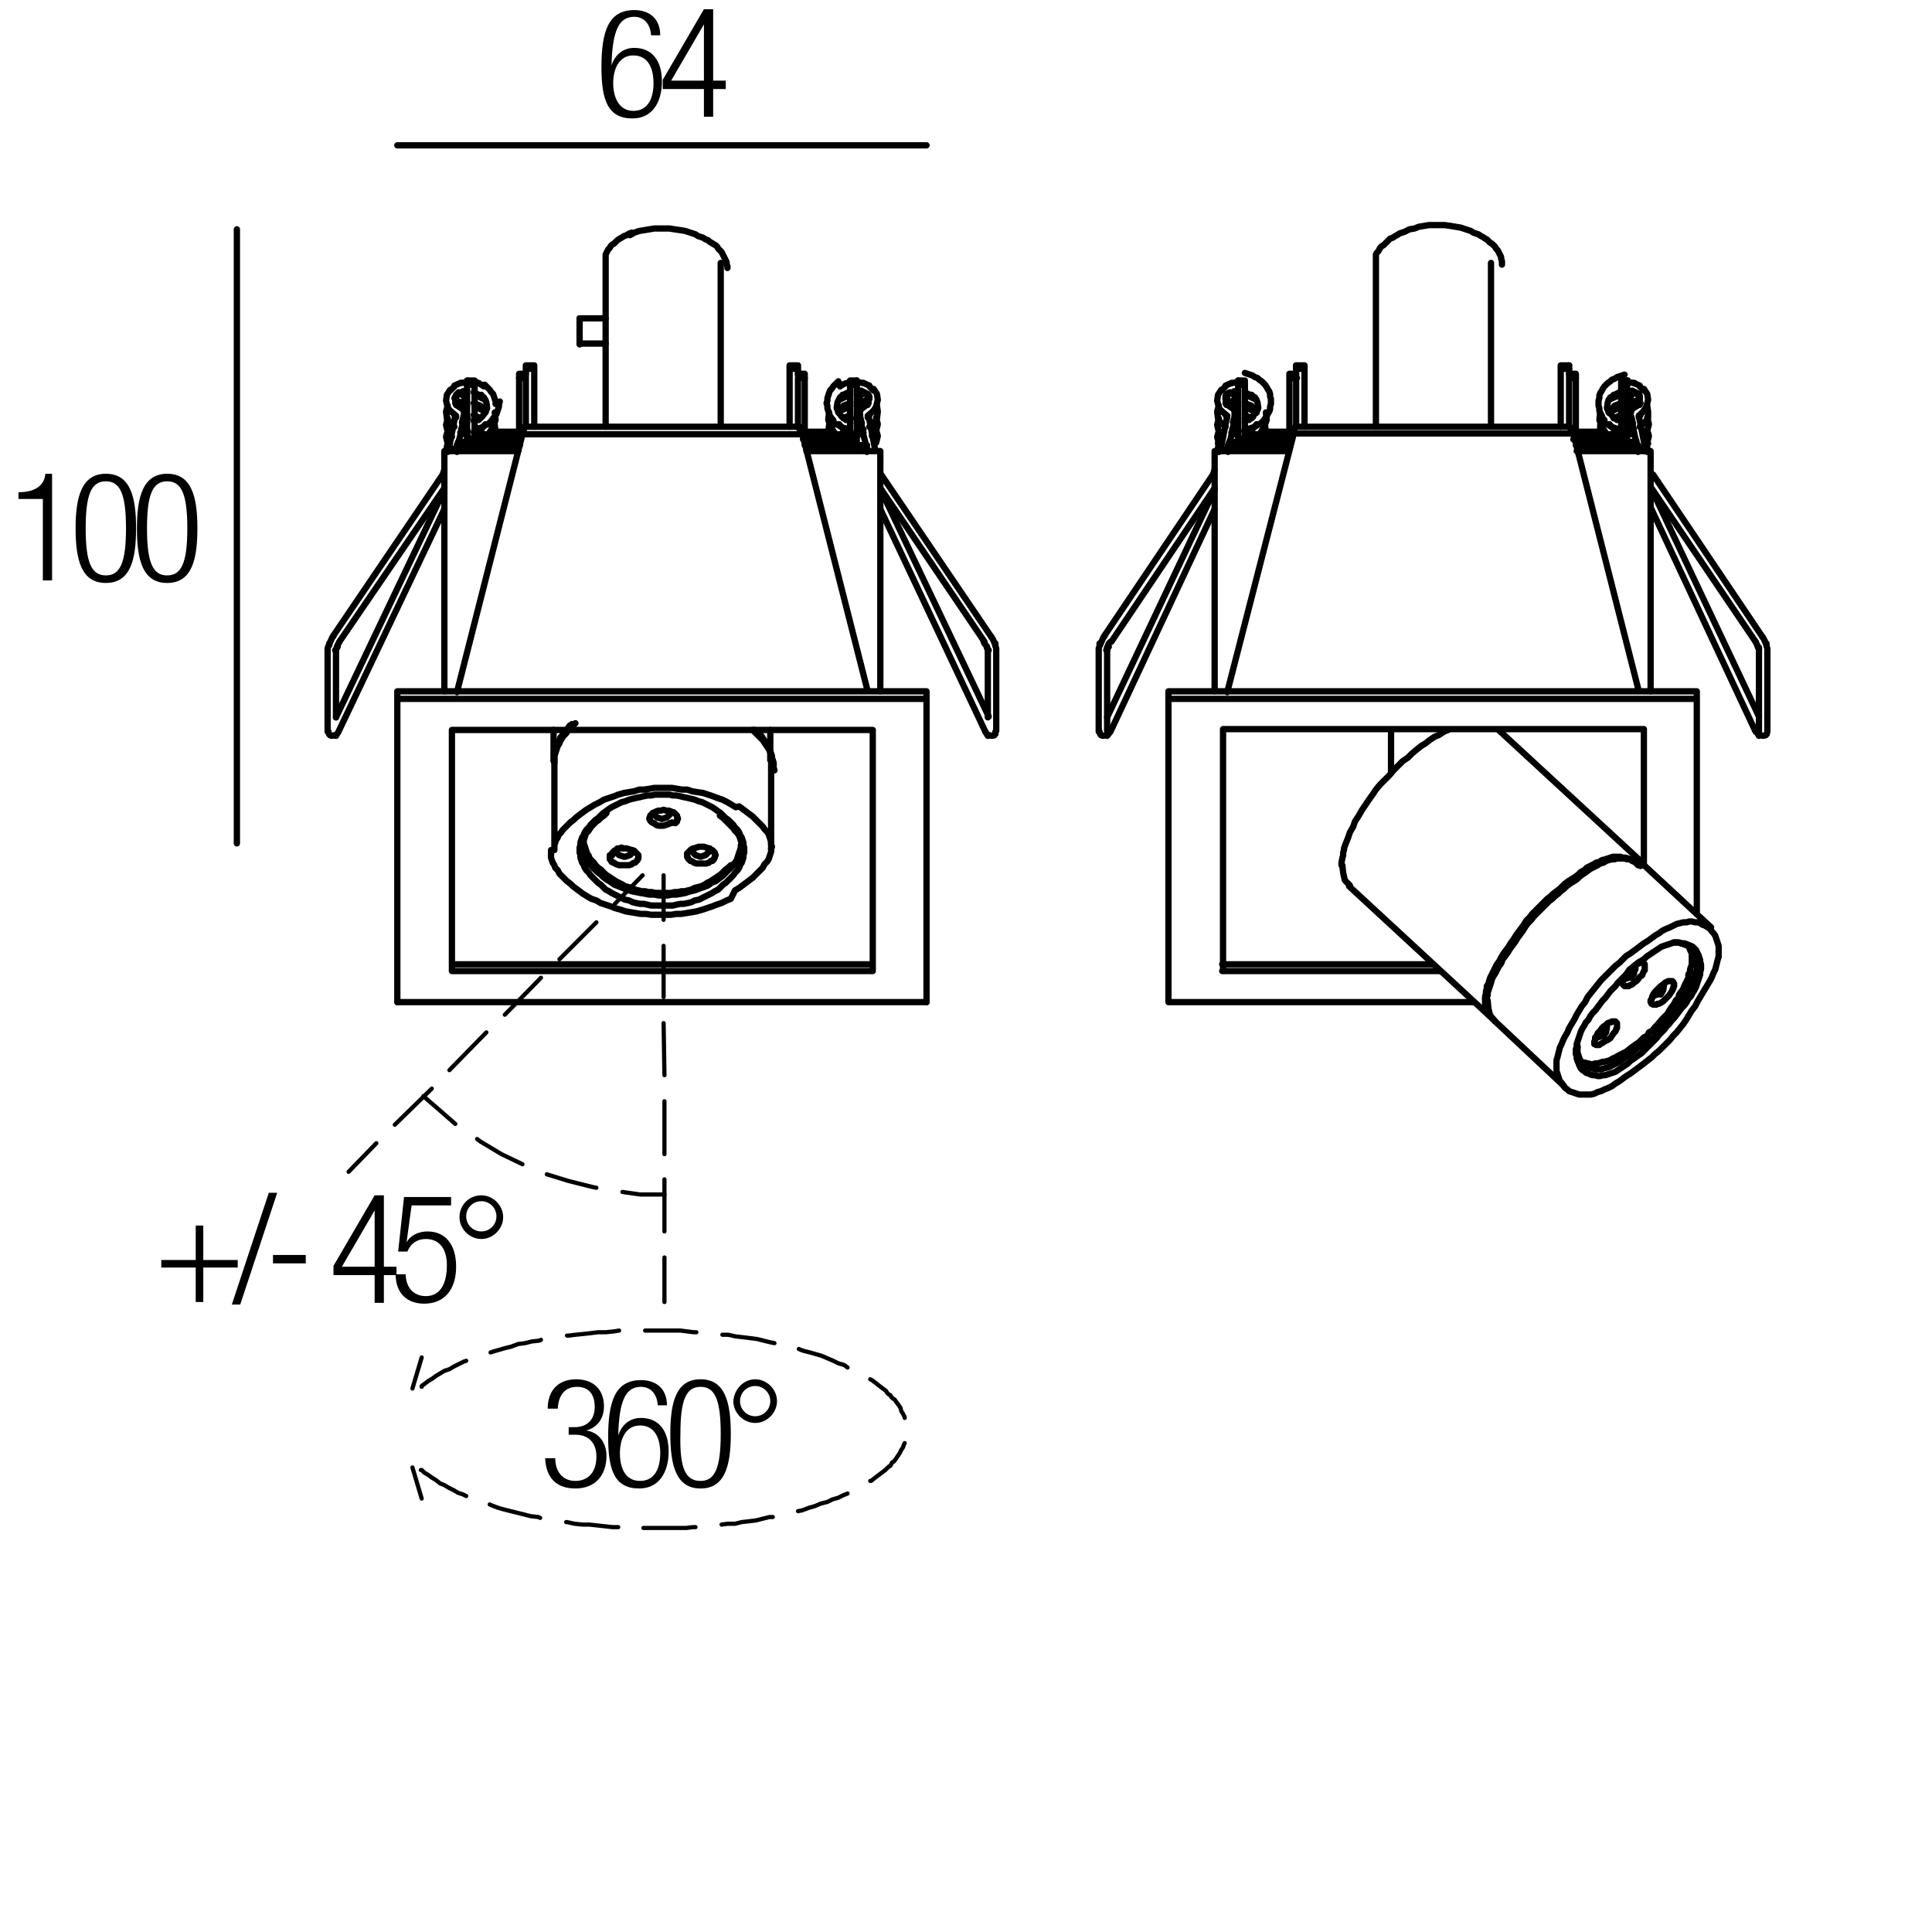 <?xml version="1.0" encoding="utf-8"?>
<!-- Generator: Adobe Illustrator 19.0.0, SVG Export Plug-In . SVG Version: 6.00 Build 0)  -->
<svg version="1.1" id="Livello_1" xmlns="http://www.w3.org/2000/svg" xmlns:xlink="http://www.w3.org/1999/xlink" x="0px" y="0px"
	 viewBox="0 0 230 230" enable-background="new 0 0 230 230" xml:space="preserve">
<g>
	<rect x="71" y="1" fill="none" width="47.3" height="18.3"/>
	<path d="M77.5,4.1c-0.1-1.2-0.8-2.1-2-2.1c-1.8,0-2.6,1.6-2.7,5.8l0,0c0.4-1.3,1.4-2.1,2.7-2.1c2.2,0,3.3,1.6,3.3,4
		c0,2.4-1.1,4.4-3.5,4.4c-2.9,0-3.7-2.1-3.7-6.1c0-4.2,0.8-6.8,3.9-6.8c2,0,3.1,1.2,3.1,3H77.5z M75.4,13.2c1.8,0,2.4-1.6,2.4-3.3
		s-0.6-3.3-2.4-3.3c-1.7,0-2.4,1.6-2.4,3.3S73.7,13.2,75.4,13.2z"/>
	<path d="M83.8,10.6h-4.9V9.5l4.9-8.4h1.1v8.5h1.5v1h-1.5v3.3h-1.1V10.6z M83.8,9.6V2.9h0l-3.9,6.7H83.8z"/>
</g>
<g>
	
		<path fill="none" stroke="#000000" stroke-width="0.75" stroke-linecap="round" stroke-linejoin="round" stroke-miterlimit="10" d="
		M95.8,51.7h5.4 M95,44.5h0.8v7.1 M102,45.3v6.6"/>
	
		<polyline fill="none" stroke="#000000" stroke-width="0.75" stroke-linecap="round" stroke-linejoin="bevel" stroke-miterlimit="10" points="
		101.5,52.3 101.7,52.2 101.9,51.9 	"/>
	
		<path fill="none" stroke="#000000" stroke-width="0.75" stroke-linecap="round" stroke-linejoin="round" stroke-miterlimit="10" d="
		M101.5,52.3h-5.9 M95,50.8V45h0.8 M101.2,51.7v-6.4 M102,45.8h-0.8 M101.2,45.3h0.8 M98.8,51.7v-0.3 M58.8,51.7v-0.3 M61.8,51.7
		h-5.3 M62.6,44.5h-0.8v7.1 M55.6,45.3v6.6"/>
	
		<polyline fill="none" stroke="#000000" stroke-width="0.75" stroke-linecap="round" stroke-linejoin="bevel" stroke-miterlimit="10" points="
		55.7,51.9 55.9,52.2 56.1,52.3 	"/>
	
		<path fill="none" stroke="#000000" stroke-width="0.75" stroke-linecap="round" stroke-linejoin="round" stroke-miterlimit="10" d="
		M56.1,52.3H62 M62.6,50.8V45h-0.8 M56.5,51.7v-6.4 M55.6,45.8h0.8 M56.5,45.3h-0.8 M69,38.6v2.4 M69,37.9L69,37.9v0.2v0.1v0.2v0.3
		 M65.9,90.6l0.1-0.2v-0.3v-0.3l0.1-0.3v-0.2l0.1-0.3l0.1-0.3l0.1-0.3l0.2-0.3l0.1-0.3l0.2-0.2l0.2-0.3l0.2-0.3l0.3-0.3l0.2-0.3
		l0.3-0.2 M89.9,86.9l0.3,0.3l0.3,0.2l0.2,0.3l0.2,0.3l0.2,0.3l0.2,0.3l0.1,0.3l0.2,0.3l0.1,0.2l0.1,0.3l0.1,0.3v0.3l0.1,0.3v0.3
		v0.3v0.2"/>
	
		<line fill="none" stroke="#000000" stroke-width="0.75" stroke-linecap="round" stroke-linejoin="bevel" stroke-miterlimit="10" x1="66" y1="90.6" x2="66" y2="90.8"/>
	
		<path fill="none" stroke="#000000" stroke-width="0.75" stroke-linecap="round" stroke-linejoin="round" stroke-miterlimit="10" d="
		M65.9,90.5v-3.6 M81.8,101.8L81.8,101.8v-0.2l0.1-0.1l0.1-0.1l0.1-0.1l0.1-0.1l0.1-0.1l0.2-0.1h0.1l0.3-0.1l0.3-0.1h0.3h0.3
		l0.3,0.1l0.3,0.1h0.1l0.1,0.1l0.2,0.1l0.1,0.1l0.1,0.1v0.1h0.1v0.1v0.1l0.1,0.1l-0.1,0.1v0.1v0.1l-0.1,0.1v0.1l-0.1,0.1l-0.1,0.1
		h-0.2l-0.1,0.1l-0.1,0.1l-0.3,0.1h-0.3h-0.3h-0.3h-0.3l-0.3-0.1l-0.1-0.1l-0.2-0.1h-0.1l-0.1-0.1l-0.1-0.1l-0.1-0.1v-0.1l-0.1-0.1
		V101.8L81.8,101.8z M72.9,101.8L72.9,101.8v-0.2v-0.1h0.1l0.1-0.1v-0.1l0.2-0.1l0.1-0.1l0.1-0.1h0.2l0.3-0.1L74,101h0.3h0.3
		l0.3,0.1l0.3,0.1h0.1l0.2,0.1l0.1,0.1l0.1,0.1l0.1,0.1l0.1,0.1l0.1,0.1v0.1v0.1v0.1v0.1l-0.1,0.1v0.1l-0.1,0.1l-0.1,0.1l-0.1,0.1
		h-0.1l-0.2,0.1l-0.1,0.1l-0.3,0.1h-0.3h-0.3H74h-0.3l-0.3-0.1l-0.2-0.1l-0.1-0.1h-0.1l-0.2-0.1v-0.1l-0.1-0.1l-0.1-0.1V102V101.8
		L72.9,101.8z M77.3,97.4L77.3,97.4l0.1-0.2v-0.1l0.1-0.1V97l0.1-0.1l0.1-0.1l0.2-0.1h0.1l0.1-0.1l0.3-0.1h0.3l0.3-0.1l0.3,0.1h0.3
		l0.3,0.1l0.1,0.1h0.2l0.1,0.1l0.1,0.1l0.1,0.1l0.1,0.1v0.1v0.1l0.1,0.1v0.1l-0.1,0.1v0.1v0.1l-0.1,0.1l-0.1,0.1L80,97.9L79.9,98
		h-0.2l-0.1,0.1l-0.3,0.1l-0.3,0.1h-0.3h-0.3l-0.3-0.1L78,98.1L77.9,98h-0.1l-0.2-0.1l-0.1-0.1l-0.1-0.1v-0.1l-0.1-0.1L77.3,97.4
		L77.3,97.4z M69,101.2v-0.3l0.1-0.3v-0.3l0.1-0.3l0.1-0.3l0.2-0.3l0.1-0.3l0.2-0.3l0.3-0.3l0.2-0.3l0.3-0.3l0.3-0.3l0.3-0.2
		l0.3-0.3l0.3-0.3l0.3-0.2l0.4-0.3l0.3-0.2l0.4-0.2l0.4-0.2l0.4-0.2l0.4-0.1l0.5-0.2l0.4-0.1l0.4-0.1l0.5-0.1l0.4-0.1l0.5-0.1h0.4
		l0.5-0.1h0.4h0.4h0.4h0.5l0.4,0.1h0.4l0.5,0.1l0.4,0.1l0.5,0.1l0.4,0.1l0.4,0.1l0.5,0.2l0.4,0.1l0.4,0.2l0.4,0.2l0.4,0.2l0.3,0.2
		l0.4,0.3l0.3,0.2l0.3,0.3l0.3,0.3l0.3,0.2l0.3,0.3l0.3,0.3l0.2,0.3l0.3,0.3l0.2,0.3l0.1,0.3l0.2,0.3l0.1,0.3l0.1,0.3v0.3l0.1,0.3
		v0.3v0.3l-0.1,0.3v0.3l-0.1,0.3l-0.1,0.3l-0.2,0.3l-0.1,0.3l-0.2,0.3l-0.3,0.3l-0.2,0.3l-0.3,0.3l-0.3,0.3l-0.3,0.3l-0.3,0.2
		l-0.3,0.3l-0.3,0.3l-0.4,0.2l-0.3,0.2l-0.4,0.2l-0.4,0.2l-0.4,0.2l-0.4,0.2l-0.5,0.1l-0.4,0.2l-0.4,0.1l-0.5,0.1h-0.4l-0.5,0.1
		l-0.4,0.1h-0.4h-0.5h-0.4h-0.4H78h-0.5l-0.4-0.1l-0.5-0.1h-0.4l-0.5-0.1l-0.4-0.1l-0.4-0.2l-0.5-0.1l-0.4-0.2l-0.4-0.2l-0.4-0.2
		l-0.4-0.2l-0.3-0.2l-0.4-0.2l-0.3-0.3l-0.3-0.3l-0.3-0.2l-0.3-0.3l-0.3-0.3l-0.3-0.3l-0.2-0.3l-0.3-0.3l-0.2-0.3l-0.1-0.3l-0.2-0.3
		l-0.1-0.3l-0.1-0.3v-0.3l-0.1-0.3V101.2z M66,101.2v-0.3v-0.3l0.1-0.3l0.1-0.3l0.2-0.3l0.1-0.3l0.3-0.3l0.2-0.3l0.3-0.3l0.3-0.3
		l0.3-0.3l0.4-0.3l0.3-0.3l0.4-0.3l0.4-0.3l0.4-0.3l0.5-0.3l0.5-0.3l0.6-0.3l0.5-0.3l0.6-0.2l0.6-0.2l0.5-0.2l0.7-0.2l0.6-0.1
		l0.6-0.1l0.6-0.2h0.6l0.6-0.1l0.6-0.1h0.6h0.6h0.6H80l0.6,0.1l0.6,0.1h0.6l0.6,0.2l0.6,0.1l0.7,0.1l0.6,0.2l0.6,0.2l0.5,0.2
		l0.6,0.2l0.6,0.3l0.5,0.3l0.5,0.3L88,96l0.4,0.3l0.4,0.3l0.4,0.3l0.4,0.3l0.3,0.3l0.3,0.3l0.3,0.3l0.3,0.3l0.2,0.3l0.3,0.3l0.2,0.3
		l0.1,0.3l0.1,0.3l0.1,0.3v0.3l0.1,0.3l-0.1,0.3v0.3l-0.1,0.3l-0.1,0.3l-0.1,0.3l-0.2,0.3l-0.3,0.3l-0.2,0.4l-0.3,0.3l-0.3,0.3
		l-0.3,0.3l-0.3,0.3l-0.4,0.3l-0.4,0.3l-0.4,0.3l-0.4,0.3l-0.5,0.3L87,107l-0.5,0.2l-0.6,0.3l-0.6,0.2l-0.5,0.2l-0.6,0.2l-0.6,0.2
		l-0.7,0.2l-0.6,0.1l-0.6,0.1l-0.6,0.1h-0.6l-0.6,0.1h-0.6h-0.6h-0.6h-0.6l-0.6-0.1h-0.6l-0.6-0.1l-0.6-0.1l-0.6-0.1l-0.6-0.2
		l-0.7-0.2l-0.5-0.2l-0.6-0.2l-0.6-0.2l-0.5-0.3l-0.6-0.2l-0.5-0.3l-0.5-0.3l-0.4-0.3l-0.4-0.3l-0.4-0.3l-0.3-0.3l-0.4-0.3l-0.3-0.3
		l-0.3-0.3l-0.3-0.3l-0.2-0.4l-0.3-0.3l-0.1-0.3l-0.2-0.3l-0.1-0.3l-0.1-0.3v-0.3V101.2z M66,101.1V90.9v-0.3v-0.3v-0.3l0.1-0.3
		l0.1-0.3l0.1-0.3l0.1-0.3l0.2-0.3l0.1-0.3l0.2-0.3l0.2-0.3l0.3-0.3l0.2-0.3l0.3-0.3l0.3-0.3l0.3-0.3 M89.6,86.9l0.3,0.3l0.3,0.3
		l0.3,0.3l0.3,0.3l0.2,0.3l0.2,0.3l0.2,0.3l0.2,0.3l0.1,0.3l0.1,0.3l0.1,0.3l0.1,0.3l0.1,0.3v0.3v0.3l0.1,0.3 M88.2,100.6v0.3
		l-0.1,0.3l-0.1,0.3l-0.1,0.3l-0.1,0.3l-0.1,0.3l-0.2,0.3l-0.2,0.2l-0.3,0.3L87,103l-0.3,0.3l-0.3,0.2l-0.3,0.3l-0.3,0.3l-0.3,0.2
		l-0.3,0.2l-0.3,0.2l-0.3,0.2l-0.4,0.2l-0.3,0.2l-0.4,0.2l-0.4,0.1l-0.4,0.1l-0.4,0.2l-0.4,0.1l-0.4,0.1h-0.4l-0.4,0.1h-0.4
		l-0.4,0.1h-0.4h-0.4h-0.4H78l-0.4-0.1h-0.4l-0.4-0.1h-0.4l-0.4-0.1l-0.4-0.1l-0.4-0.2l-0.4-0.1l-0.4-0.1l-0.3-0.2l-0.4-0.2
		l-0.4-0.2l-0.3-0.2l-0.3-0.2l-0.3-0.2l-0.3-0.2l-0.3-0.3l-0.3-0.3l-0.3-0.2l-0.3-0.3l-0.2-0.3l-0.3-0.3l-0.2-0.2l-0.1-0.3l-0.2-0.3
		l-0.1-0.3l-0.1-0.3l-0.1-0.3l-0.1-0.3v-0.3 M69.4,100.8v-0.2v-0.3l0.1-0.3l0.1-0.3l0.1-0.3l0.1-0.3l0.1-0.3L70,99l0.2-0.3l0.2-0.3
		l0.3-0.3l0.3-0.3l0.3-0.2l0.3-0.3l0.3-0.2l0.3-0.3 M85.7,97.1l0.4,0.3l0.3,0.3l0.3,0.3l0.3,0.3l0.3,0.3l0.2,0.3l0.3,0.3l0.2,0.3
		l0.1,0.3l0.1,0.3l0.1,0.3v0.3v0.3v0.3l-0.1,0.3l-0.1,0.3l-0.2,0.3l-0.2,0.3l-0.2,0.3l-0.3,0.3l-0.3,0.3l-0.3,0.3l-0.3,0.3l-0.3,0.3
		l-0.4,0.3l-0.4,0.3l-0.5,0.2l-0.4,0.3l-0.5,0.2l-0.6,0.2l-0.5,0.2l-0.5,0.1l-0.6,0.2l-0.5,0.1l-0.6,0.1H80l-0.5,0.1h-0.6h-0.5
		l-0.5-0.1h-0.6l-0.5-0.1l-0.6-0.1l-0.5-0.1l-0.5-0.1l-0.6-0.2l-0.5-0.2l-0.5-0.2l-0.5-0.2l-0.4-0.3l-0.5-0.3l-0.4-0.3l-0.3-0.3
		l-0.4-0.3l-0.3-0.3l-0.3-0.3l-0.3-0.3l-0.2-0.3l-0.2-0.3l-0.2-0.3l-0.2-0.3v-0.3l-0.1-0.3v-0.3 M104,53.7H96 M61.7,53.7h-8.1
		 M104,53.7h0.8v28.6 M52.9,82.3V53.7h0.8 M54.4,53L54.4,53v0.2v0.1v0.1v0.1v0.3 M103.2,53L103.2,53v0.2v0.1v0.1v0.1v0.3 M72.1,50.8
		V30.3l0.1-0.2l0.1-0.2l0.1-0.2l0.2-0.2l0.1-0.2l0.2-0.2l0.2-0.1l0.2-0.2l0.2-0.2l0.3-0.2l0.2-0.1l0.3-0.2l0.3-0.1l0.3-0.2l0.3-0.1
		L75,28l0.5-0.3l0.6-0.2l0.6-0.1l0.6-0.1l0.6-0.1h0.6H79h0.7l0.6,0.1l0.7,0.1l0.6,0.1l0.6,0.2l0.3,0.1l0.3,0.1l0.3,0.2l0.3,0.1
		l0.3,0.1l0.3,0.2l0.3,0.1l0.2,0.2l0.2,0.1l0.3,0.2l0.2,0.1l0.2,0.2l0.1,0.2l0.2,0.2l0.2,0.2l0.1,0.2l0.1,0.2l0.1,0.2l0.1,0.2
		l0.1,0.2l0.1,0.2v0.3l0.1,0.2v0.2 M62.6,44.8v-1.3h1 M63.6,43.9h-1 M63.6,43.5v7.3 M95,43.5v1.2 M95,43.9h-1 M95,43.5h-1v7.3
		 M62.2,51.7h33.3"/>
	
		<path fill="none" stroke="#000000" stroke-width="0.75" stroke-linecap="round" stroke-linejoin="bevel" stroke-miterlimit="10" d="
		M95.4,51.7l-0.3-0.8 M62.5,50.8l-0.3,0.8"/>
	
		<path fill="none" stroke="#000000" stroke-width="0.75" stroke-linecap="round" stroke-linejoin="round" stroke-miterlimit="10" d="
		M62.2,51.7l-7.8,30.7 M103.3,82.3l-7.8-30.7 M47.3,119.3v-37 M47.3,83.2h63 M110.3,82.3v37 M53.8,115.6h50.1V86.9H53.8V115.6z
		 M47.3,82.3h63 M53.8,114.8h50.1 M102,53v-1.1 M95.8,51.4h3 M104.8,58.2l12.9,27.1 M117.3,87.1l-12.5-26.5"/>
	
		<polyline fill="none" stroke="#000000" stroke-width="0.75" stroke-linecap="round" stroke-linejoin="bevel" stroke-miterlimit="10" points="
		117.7,87.5 118.1,87.6 118.5,87.5 118.5,87.1 	"/>
	
		<path fill="none" stroke="#000000" stroke-width="0.75" stroke-linecap="round" stroke-linejoin="round" stroke-miterlimit="10" d="
		M117.6,87.6l-0.3-0.5 M117.6,85.4v-5.5v-2.4"/>
	
		<path fill="none" stroke="#000000" stroke-width="0.75" stroke-linecap="round" stroke-linejoin="bevel" stroke-miterlimit="10" d="
		M117.6,77.4L117.6,77.4 M117.7,77.4L117.7,77.4"/>
	
		<line fill="none" stroke="#000000" stroke-width="0.75" stroke-linecap="round" stroke-linejoin="round" stroke-miterlimit="10" x1="117.6" y1="77.4" x2="117.5" y2="77.1"/>
	
		<line fill="none" stroke="#000000" stroke-width="0.75" stroke-linecap="round" stroke-linejoin="bevel" stroke-miterlimit="10" x1="117.5" y1="77.1" x2="117.5" y2="77"/>
	
		<path fill="none" stroke="#000000" stroke-width="0.75" stroke-linecap="round" stroke-linejoin="round" stroke-miterlimit="10" d="
		M117.5,77l-0.3-0.4l-0.1-0.2 M118,75.8l0.2,0.3l0.3,0.7"/>
	
		<line fill="none" stroke="#000000" stroke-width="0.75" stroke-linecap="round" stroke-linejoin="bevel" stroke-miterlimit="10" x1="118.5" y1="76.8" x2="118.5" y2="76.6"/>
	
		<path fill="none" stroke="#000000" stroke-width="0.75" stroke-linecap="round" stroke-linejoin="round" stroke-miterlimit="10" d="
		M118.5,76.9l0.1,0.3v0.3v2.3v7.2 M117.2,76.4l-12.4-18.3 M104.9,56.5L118,75.8 M58.8,51.4h2.9 M55.6,53v-1.1 M69,37.9h3.1
		 M72.1,40.9H69 M91.7,90.5v-3.6"/>
	
		<path fill="none" stroke="#000000" stroke-width="0.75" stroke-linecap="round" stroke-linejoin="bevel" stroke-miterlimit="10" d="
		M78.8,97.5l0.6-0.2l0.5-0.5 M77.7,96.8l0.5,0.5l0.6,0.2 M74.4,102l0.6-0.2l0.5-0.5 M73.2,101.3l0.5,0.5l0.6,0.2 M83.4,102l0.6-0.2
		l0.5-0.5 M82.3,101.3l0.5,0.5l0.6,0.2"/>
	
		<path fill="none" stroke="#000000" stroke-width="0.75" stroke-linecap="round" stroke-linejoin="round" stroke-miterlimit="10" d="
		M91.8,101.1V90.9 M54.4,53h7.5 M95.8,53h7.4 M85.8,50.8V31.3 M62.4,50.8h32.8 M47.3,119.3h63"/>
	
		<line fill="none" stroke="#000000" stroke-width="0.75" stroke-linecap="round" stroke-linejoin="bevel" stroke-miterlimit="10" x1="150.7" y1="51.5" x2="150.6" y2="50.6"/>
	
		<path fill="none" stroke="#000000" stroke-width="0.75" stroke-linecap="round" stroke-linejoin="round" stroke-miterlimit="10" d="
		M148.2,51.2l0.3-0.1l0.3-0.1l0.3-0.1l0.3-0.1l0.3-0.2l0.2-0.1l0.3-0.2l0.2-0.2l0.2-0.3l0.2-0.2l0.1-0.3l0.2-0.3l0.1-0.3v-0.3
		l0.1-0.3v-0.3v-0.3l-0.1-0.3v-0.3l-0.1-0.3l-0.2-0.3l-0.1-0.2l-0.2-0.3l-0.2-0.2l-0.2-0.2l-0.3-0.2l-0.2-0.2l-0.3-0.1l-0.3-0.2
		l-0.3-0.1l-0.3-0.1l-0.3-0.1 M146.7,51.1l0.8,0.2"/>
	
		<line fill="none" stroke="#000000" stroke-width="0.75" stroke-linecap="round" stroke-linejoin="bevel" stroke-miterlimit="10" x1="146.1" y1="47.3" x2="145.9" y2="47.4"/>
	
		<line fill="none" stroke="#000000" stroke-width="0.75" stroke-linecap="round" stroke-linejoin="round" stroke-miterlimit="10" x1="147.4" y1="46.9" x2="146.9" y2="47"/>
	
		<line fill="none" stroke="#000000" stroke-width="0.75" stroke-linecap="round" stroke-linejoin="bevel" stroke-miterlimit="10" x1="149.6" y1="47.6" x2="148.3" y2="47"/>
	
		<line fill="none" stroke="#000000" stroke-width="0.75" stroke-linecap="round" stroke-linejoin="round" stroke-miterlimit="10" x1="146.4" y1="52.5" x2="147.4" y2="52.7"/>
	
		<line fill="none" stroke="#000000" stroke-width="0.75" stroke-linecap="round" stroke-linejoin="bevel" stroke-miterlimit="10" x1="146.1" y1="48.2" x2="147" y2="48.8"/>
	
		<line fill="none" stroke="#000000" stroke-width="0.75" stroke-linecap="round" stroke-linejoin="round" stroke-miterlimit="10" x1="147.4" y1="48.3" x2="147" y2="48.4"/>
	
		<line fill="none" stroke="#000000" stroke-width="0.75" stroke-linecap="round" stroke-linejoin="bevel" stroke-miterlimit="10" x1="149.6" y1="49.1" x2="148.3" y2="48.5"/>
	
		<path fill="none" stroke="#000000" stroke-width="0.75" stroke-linecap="round" stroke-linejoin="round" stroke-miterlimit="10" d="
		M148.7,51.1l0.3,0.2 M146.9,53l-0.6-0.3"/>
	
		<line fill="none" stroke="#000000" stroke-width="0.75" stroke-linecap="round" stroke-linejoin="bevel" stroke-miterlimit="10" x1="149" y1="49.8" x2="148.2" y2="49.4"/>
	
		<path fill="none" stroke="#000000" stroke-width="0.75" stroke-linecap="round" stroke-linejoin="round" stroke-miterlimit="10" d="
		M147,49.4l0.4-0.1 M147.4,51.7l-0.8-0.2"/>
	
		<path fill="none" stroke="#000000" stroke-width="0.75" stroke-linecap="round" stroke-linejoin="bevel" stroke-miterlimit="10" d="
		M148.2,51.5l0.8-0.3l0.6-0.7 M149.6,49.1l-0.6-0.8l-0.8-0.3"/>
	
		<path fill="none" stroke="#000000" stroke-width="0.75" stroke-linecap="round" stroke-linejoin="round" stroke-miterlimit="10" d="
		M147,47.9h0.4 M146.1,49.7l-0.2-0.3 M147.4,50.3l-0.6-0.1"/>
	
		<path fill="none" stroke="#000000" stroke-width="0.75" stroke-linecap="round" stroke-linejoin="bevel" stroke-miterlimit="10" d="
		M149,47.1l-0.8-0.4 M149.4,47.4L149,47 M149.5,49.2l0.3-0.6l-0.1-0.7l-0.3-0.6 M149.1,49.6l0.3-0.4 M148.2,50.1l1-0.5 M145.9,48
		l0.1,0.2 M146,47.4V48 M145.9,47.2L145.9,47.2 M146.1,47l-0.1,0.3 M146.4,46.7l-0.3,0.3 M146.9,46.6l-0.4,0.2"/>
	
		<line fill="none" stroke="#000000" stroke-width="0.75" stroke-linecap="round" stroke-linejoin="round" stroke-miterlimit="10" x1="146.9" y1="46.6" x2="147.4" y2="46.5"/>
	
		<path fill="none" stroke="#000000" stroke-width="0.75" stroke-linecap="round" stroke-linejoin="bevel" stroke-miterlimit="10" d="
		M145.1,51.3l-0.2,0.7l0.2,0.8 M147.4,49.8H147"/>
	
		<line fill="none" stroke="#000000" stroke-width="0.75" stroke-linecap="round" stroke-linejoin="round" stroke-miterlimit="10" x1="148.7" y1="50" x2="148.2" y2="49.8"/>
	
		<path fill="none" stroke="#000000" stroke-width="0.75" stroke-linecap="round" stroke-linejoin="bevel" stroke-miterlimit="10" d="
		M145.1,52.8l-0.2,1 M147.3,51.3H147"/>
	
		<path fill="none" stroke="#000000" stroke-width="0.75" stroke-linecap="round" stroke-linejoin="round" stroke-miterlimit="10" d="
		M148.7,51.4l-0.5-0.2 M147.3,52.7H147 M146.3,53l0.3-1.2l0.3-1.5"/>
	
		<path fill="none" stroke="#000000" stroke-width="0.75" stroke-linecap="round" stroke-linejoin="bevel" stroke-miterlimit="10" d="
		M146.8,50.3l0.2-0.8 M147.1,49.4v0.2"/>
	
		<line fill="none" stroke="#000000" stroke-width="0.75" stroke-linecap="round" stroke-linejoin="round" stroke-miterlimit="10" x1="147" y1="49.4" x2="147" y2="49.1"/>
	
		<path fill="none" stroke="#000000" stroke-width="0.75" stroke-linecap="round" stroke-linejoin="bevel" stroke-miterlimit="10" d="
		M147,49.2L147,49.2 M147,49.1L147,49.1"/>
	
		<path fill="none" stroke="#000000" stroke-width="0.75" stroke-linecap="round" stroke-linejoin="round" stroke-miterlimit="10" d="
		M147,49l-0.1-0.2 M147,49.1v-1.8 M147,50.2v-1 M147,51.7v-0.5 M147,53v-0.3 M146.1,47.3v0.8 M147,47.2L147,47.2l-0.1-0.2l-0.1-0.1
		h-0.1l-0.1-0.1h-0.1h-0.1h-0.2l-0.1,0.1h-0.1v0.1l-0.1,0.1v0.1v0.1v0.1v0.1v0.1h0.1l0.1,0.1h0.1l0.1,0.1h0.1h0.1h0.2l0.1-0.1
		l0.1-0.1l0.1-0.1v-0.1V47.2L147,47.2z"/>
	
		<path fill="none" stroke="#000000" stroke-width="0.75" stroke-linecap="round" stroke-linejoin="bevel" stroke-miterlimit="10" d="
		M146.2,53.4l-0.6,0.1l-0.5,0.3 M150,51.6l0.5-0.8l0.3-0.8l-0.1-0.9 M145.1,49.8l-0.2,0.8l0.2,0.8l0.5,0.6"/>
	
		<line fill="none" stroke="#000000" stroke-width="0.75" stroke-linecap="round" stroke-linejoin="round" stroke-miterlimit="10" x1="147.4" y1="45.5" x2="146.6" y2="45.6"/>
	
		<path fill="none" stroke="#000000" stroke-width="0.75" stroke-linecap="round" stroke-linejoin="bevel" stroke-miterlimit="10" d="
		M146.6,45.6l-0.7,0.3 M145.9,46l-0.5,0.5 M145.4,46.4L145,47l-0.1,0.7l0.2,0.8l0.3,0.5"/>
	
		<line fill="none" stroke="#000000" stroke-width="0.75" stroke-linecap="round" stroke-linejoin="round" stroke-miterlimit="10" x1="145.4" y1="48.9" x2="146.1" y2="49.5"/>
	
		<polyline fill="none" stroke="#000000" stroke-width="0.75" stroke-linecap="round" stroke-linejoin="bevel" stroke-miterlimit="10" points="
		145.1,48.3 144.9,49 145,49.8 145.3,50.3 145.9,50.8 	"/>
	
		<path fill="none" stroke="#000000" stroke-width="0.75" stroke-linecap="round" stroke-linejoin="round" stroke-miterlimit="10" d="
		M145,52.8l0.3,0.4 M145.3,53.6l0.8-4.1 M195.9,53.6l-0.8-4.1 M196.2,52.8l-0.3,0.4"/>
	
		<polyline fill="none" stroke="#000000" stroke-width="0.75" stroke-linecap="round" stroke-linejoin="bevel" stroke-miterlimit="10" points="
		195.2,50.8 195.8,50.3 196.2,49.8 196.2,49 196.1,48.3 	"/>
	
		<line fill="none" stroke="#000000" stroke-width="0.75" stroke-linecap="round" stroke-linejoin="round" stroke-miterlimit="10" x1="193.7" y1="45.5" x2="194.6" y2="45.6"/>
	
		<path fill="none" stroke="#000000" stroke-width="0.75" stroke-linecap="round" stroke-linejoin="bevel" stroke-miterlimit="10" d="
		M195.2,45.9l-0.7-0.3 M195.7,46.5l-0.5-0.5 M195.7,48.9l0.3-0.5l0.2-0.8l-0.1-0.7l-0.4-0.6"/>
	
		<line fill="none" stroke="#000000" stroke-width="0.75" stroke-linecap="round" stroke-linejoin="round" stroke-miterlimit="10" x1="195.7" y1="48.9" x2="195.1" y2="49.5"/>
	
		<path fill="none" stroke="#000000" stroke-width="0.75" stroke-linecap="round" stroke-linejoin="bevel" stroke-miterlimit="10" d="
		M195.6,51.9l0.5-0.6l0.2-0.8l-0.2-0.8 M190.5,49.1l-0.1,0.9l0.3,0.8l0.5,0.8"/>
	
		<path fill="none" stroke="#000000" stroke-width="0.75" stroke-linecap="round" stroke-linejoin="round" stroke-miterlimit="10" d="
		M187.6,125.2v-0.3l0.1-0.3v-0.3l0.1-0.3l0.1-0.3l0.1-0.3l0.1-0.3l0.1-0.3l0.2-0.4l0.2-0.3l0.2-0.4l0.3-0.3l0.2-0.4l0.3-0.4l0.3-0.3
		l0.3-0.4l0.3-0.4l0.3-0.4l0.3-0.3l0.3-0.4l0.3-0.4l0.3-0.3l0.3-0.3l0.3-0.4l0.3-0.3l0.3-0.3l0.3-0.3l0.3-0.3l0.3-0.3l0.3-0.3
		l0.3-0.3l0.3-0.3l0.7-0.4l0.3-0.3l0.3-0.2l0.3-0.2l0.3-0.2l0.3-0.2l0.3-0.2l0.3-0.2l0.3-0.1l0.3-0.1l0.3-0.1l0.3-0.1l0.3-0.1h0.3
		h0.3l0.3,0.1h0.3l0.3,0.1l0.2,0.1l0.3,0.1l0.2,0.1l0.2,0.2l0.2,0.2l0.1,0.2l0.1,0.2l0.1,0.2l0.1,0.3l0.1,0.3v0.2l0.1,0.3v0.3v0.3
		l-0.1,0.3v0.3l-0.1,0.3l-0.1,0.3l-0.1,0.3l-0.1,0.3l-0.1,0.3l-0.2,0.4l-0.2,0.3l-0.2,0.4l-0.3,0.3l-0.2,0.4l-0.3,0.4l-0.3,0.3
		l-0.3,0.4l-0.3,0.4l-0.3,0.4l-0.3,0.3l-0.3,0.4l-0.3,0.3l-0.3,0.4l-0.3,0.3l-0.3,0.3l-0.3,0.4l-0.3,0.3l-0.3,0.3l-0.3,0.3l-0.3,0.3
		l-0.3,0.3l-0.3,0.3l-0.3,0.2l-0.7,0.5l-0.3,0.2l-0.3,0.3l-0.3,0.2l-0.3,0.2l-0.3,0.2l-0.3,0.2l-0.3,0.2l-0.3,0.1l-0.3,0.1l-0.3,0.1
		l-0.3,0.1h-0.3l-0.3,0.1h-0.3l-0.3-0.1h-0.3l-0.3-0.1l-0.2-0.1l-0.3-0.1l-0.2-0.2l-0.2-0.1l-0.2-0.2l-0.1-0.2l-0.1-0.2l-0.1-0.3
		l-0.1-0.2l-0.1-0.3v-0.3l-0.1-0.2V125.2z M185.3,126.9v-0.3v-0.4l0.1-0.3l0.1-0.4l0.1-0.4l0.1-0.4l0.2-0.4l0.2-0.5l0.2-0.4l0.3-0.5
		l0.2-0.5l0.3-0.5l0.3-0.5l0.3-0.6l0.3-0.5l0.3-0.5l0.4-0.5l0.3-0.6l0.4-0.5l0.4-0.5l0.4-0.5l0.4-0.5l0.4-0.4l0.5-0.5l0.4-0.4
		l0.4-0.4l0.5-0.4l0.4-0.4l0.4-0.4l0.5-0.3l0.4-0.3l0.4-0.3l0.4-0.3l0.4-0.3l0.5-0.3l0.4-0.3l0.4-0.3l0.5-0.3l0.4-0.3l0.4-0.2
		l0.5-0.2l0.4-0.2l0.4-0.2l0.4-0.1l0.4-0.1h0.4l0.3-0.1h0.3l0.4,0.1h0.3l0.3,0.1l0.3,0.2l0.3,0.1l0.3,0.2l0.3,0.2l0.2,0.3l0.2,0.2
		l0.2,0.3l0.1,0.3l0.1,0.3l0.1,0.3l0.1,0.3v0.3v0.3v0.3v0.4l-0.1,0.3l-0.1,0.4l-0.1,0.4l-0.1,0.4l-0.2,0.4l-0.2,0.5l-0.2,0.4
		l-0.3,0.5l-0.3,0.5l-0.3,0.5l-0.3,0.5l-0.3,0.5l-0.3,0.6l-0.4,0.5l-0.3,0.5l-0.3,0.5l-0.4,0.6l-0.4,0.5l-0.4,0.5l-0.4,0.4l-0.4,0.5
		l-0.5,0.5l-0.4,0.4l-0.4,0.4l-0.5,0.4l-0.4,0.4l-0.4,0.3l-0.5,0.4l-0.4,0.3l-0.4,0.3l-0.4,0.3l-0.4,0.3l-0.5,0.3l-0.4,0.3l-0.4,0.3
		l-0.5,0.3l-0.4,0.3l-0.4,0.2l-0.5,0.2l-0.4,0.2l-0.4,0.1l-0.4,0.2l-0.4,0.1h-0.4h-0.3h-0.4h-0.3l-0.3-0.1l-0.3-0.1l-0.3-0.1
		l-0.3-0.1l-0.2-0.2l-0.3-0.2l-0.2-0.3l-0.2-0.3l-0.2-0.2l-0.1-0.3l-0.1-0.3l-0.1-0.3l-0.1-0.3v-0.3V126.9z M177,119.1v-0.3l0.1-0.3
		v-0.3l0.1-0.3l0.1-0.3l0.1-0.3l0.1-0.3l0.1-0.4l0.2-0.4l0.2-0.3l0.2-0.4l0.2-0.4l0.3-0.4l0.2-0.5l0.3-0.4l0.3-0.4l0.3-0.5l0.3-0.4
		l0.3-0.4l0.3-0.5l0.3-0.4l0.3-0.4l0.3-0.5l0.3-0.4l0.4-0.4l0.3-0.4l0.4-0.4l0.3-0.3l0.4-0.4l0.3-0.3l0.4-0.4l0.4-0.3l0.3-0.3
		l0.4-0.3l0.3-0.3l0.4-0.3l0.3-0.3l0.4-0.3l0.8-0.5l0.3-0.3l0.4-0.3l0.3-0.2l0.4-0.3l0.3-0.2l0.4-0.2l0.4-0.2l0.3-0.2l0.4-0.1
		l0.3-0.2l0.3-0.1l0.4-0.1h0.3l0.3-0.1h0.3h0.3h0.3l0.3,0.1h0.3l0.3,0.1l0.3,0.2l0.3,0.1l0.2,0.2l0.2,0.2"/>
	
		<polyline fill="none" stroke="#000000" stroke-width="0.75" stroke-linecap="round" stroke-linejoin="bevel" stroke-miterlimit="10" points="
		177.1,119.1 177.2,120.1 177.4,120.9 178,121.6 	"/>
	
		<polyline fill="none" stroke="#000000" stroke-width="0.75" stroke-linecap="round" stroke-linejoin="round" stroke-miterlimit="10" points="
		201,112.5 201,112.7 201.1,112.8 201.2,113.1 201.3,113.3 201.4,113.4 201.4,113.7 201.4,113.8 201.4,114.1 201.4,114.4 
		201.4,114.6 201.4,114.9 201.3,115.1 201.2,115.4 201.2,115.7 201,116 201,116.4 200.9,116.6 200.7,117 200.5,117.4 200.4,117.7 
		200.2,118 199.9,118.4 199.8,118.8 199.5,119.1 199.3,119.5 199,119.9 198.8,120.2 198.5,120.7 197.9,121.3 197.3,122 197,122.3 
		196.7,122.7 196.3,122.9 196.1,123.3 195.7,123.5 195.4,123.8 195.1,124.1 194.8,124.3 194.5,124.5 194.1,124.8 193.6,125.2 
		193,125.5 192.6,125.7 192.3,125.9 192,126 191.7,126.2 191.4,126.3 191,126.4 190.8,126.4 190.5,126.5 190.2,126.6 189.9,126.6 
		189.6,126.7 189.4,126.7 189.1,126.6 188.9,126.6 188.7,126.5 188.5,126.5 188.3,126.4 188.1,126.3 	"/>
	
		<line fill="none" stroke="#000000" stroke-width="0.75" stroke-linecap="round" stroke-linejoin="bevel" stroke-miterlimit="10" x1="187.8" y1="124.5" x2="187.8" y2="124.7"/>
	
		<path fill="none" stroke="#000000" stroke-width="0.75" stroke-linecap="round" stroke-linejoin="round" stroke-miterlimit="10" d="
		M199.2,112.2h0.3h0.3l0.3,0.1l0.3,0.1l0.3,0.1l0.3,0.1l0.2,0.2l0.2,0.3l0.2,0.2l0.2,0.3l0.1,0.3v0.3l0.1,0.3v0.3v0.3v0.3l-0.1,0.4
		l-0.1,0.3l-0.2,0.4l-0.1,0.4l-0.2,0.4l-0.3,0.5l-0.2,0.4l-0.3,0.5l-0.3,0.5l-0.3,0.5l-0.3,0.5l-0.4,0.4l-0.3,0.5l-0.4,0.5l-0.3,0.4
		l-0.4,0.5l-0.4,0.4l-0.4,0.4l-0.4,0.4L196,124l-0.4,0.3l-0.4,0.3l-0.4,0.3l-0.4,0.3l-0.4,0.3l-0.4,0.3l-0.4,0.3l-0.4,0.3l-0.4,0.2
		l-0.4,0.2l-0.4,0.2l-0.3,0.1l-0.4,0.1l-0.3,0.1h-0.4h-0.3l-0.3-0.1l-0.3-0.1l-0.3-0.1l-0.2-0.2l-0.3-0.2l-0.2-0.2l-0.2-0.2
		l-0.1-0.3l-0.1-0.3l-0.1-0.3V125v-0.3 M196.6,119.1L196.6,119.1v-0.2l0.1-0.1v-0.1l0.1-0.1v-0.2l0.2-0.3l0.2-0.2l0.3-0.3l0.2-0.2
		l0.3-0.2l0.2-0.2l0.2-0.1l0.2-0.1h0.1h0.1h0.1h0.1h0.1v0.1h0.1v0.1l0.1,0.1v0.1v0.1v0.1l-0.1,0.1v0.2l-0.1,0.1v0.1l-0.2,0.3
		l-0.2,0.3l-0.3,0.3l-0.2,0.2l-0.2,0.2l-0.3,0.2l-0.2,0.1h-0.2l-0.1,0.1H197h-0.1h-0.1l-0.1-0.1h-0.1v-0.1l-0.1-0.1V119.1
		L196.6,119.1z M189.8,124L189.8,124l0.1-0.2v-0.2v-0.1l0.1-0.1l0.1-0.1l0.1-0.3l0.3-0.3l0.2-0.3l0.2-0.2l0.3-0.2l0.2-0.2l0.3-0.1
		h0.1l0.1-0.1h0.1h0.1h0.1h0.1l0.1,0.1l0.1,0.1v0.1v0.1v0.1v0.1v0.2l-0.1,0.1v0.1l-0.1,0.2l-0.2,0.2l-0.2,0.3l-0.2,0.3l-0.3,0.2
		L191,124l-0.3,0.2l-0.2,0.1l-0.1,0.1h-0.1h-0.2h-0.1H190l-0.1-0.1h-0.1v-0.1L189.8,124L189.8,124z M193.2,117L193.2,117v-0.2v-0.1
		l0.1-0.2v-0.1l0.1-0.1l0.2-0.3l0.2-0.3l0.2-0.3l0.3-0.2l0.2-0.2l0.3-0.2l0.2-0.1h0.1l0.1-0.1h0.2h0.1l0.1,0.1h0.1l0.1,0.1v0.1v0.1
		v0.1v0.1v0.1v0.1v0.1l-0.1,0.1l-0.1,0.2l-0.1,0.3l-0.3,0.2l-0.2,0.3l-0.2,0.2l-0.3,0.2l-0.2,0.2l-0.3,0.1l-0.1,0.1h-0.1h-0.1h-0.1
		h-0.1h-0.1l-0.1-0.1l-0.1-0.1V117L193.2,117z M176.8,118.9v-0.3l0.1-0.3V118l0.1-0.3v-0.3l0.2-0.3l0.1-0.4l0.1-0.3l0.2-0.4l0.2-0.4
		l0.2-0.4l0.2-0.4l0.3-0.4l0.2-0.4l0.3-0.5l0.3-0.4l0.3-0.4l0.3-0.5l0.3-0.4l0.3-0.5l0.3-0.4l0.3-0.4l0.3-0.4l0.3-0.5l0.4-0.4
		l0.3-0.4l0.4-0.4l0.3-0.3l0.4-0.4l0.3-0.3l0.4-0.4l0.4-0.3l0.3-0.3l0.4-0.3l0.4-0.3l0.3-0.3l0.3-0.3l0.4-0.3l0.8-0.5l0.4-0.3
		l0.3-0.3l0.4-0.2l0.3-0.3l0.4-0.2l0.4-0.2l0.3-0.2l0.4-0.1l0.3-0.2l0.4-0.1l0.3-0.1l0.3-0.1l0.3-0.1h0.3h0.3h0.3l0.3,0.1h0.3
		l0.3,0.1l0.3,0.1l0.2,0.2l0.3,0.1l0.2,0.2l0.2,0.2"/>
	
		<polyline fill="none" stroke="#000000" stroke-width="0.75" stroke-linecap="round" stroke-linejoin="bevel" stroke-miterlimit="10" points="
		176.8,118.9 176.8,119.9 177.2,120.7 177.9,121.5 	"/>
	
		<polyline fill="none" stroke="#000000" stroke-width="0.75" stroke-linecap="round" stroke-linejoin="round" stroke-miterlimit="10" points="
		159.7,103 159.7,102.7 159.8,102.2 159.9,101.8 159.9,101.5 160,101.2 160,101 160.1,100.7 160.3,100.2 160.5,99.7 160.7,99.1 
		161.1,98.4 161.3,97.8 161.7,97.2 162.1,96.5 162.5,95.9 162.9,95.3 163.4,94.6 163.8,94 164.3,93.4 164.9,92.8 165.4,92.3 
		165.9,91.7 166.5,91.1 167,90.6 167.6,90.2 168.1,89.7 168.7,89.2 169.2,88.8 169.7,88.5 170.2,88.1 170.8,87.7 171.3,87.5 
		171.9,87.1 172.4,86.9 	"/>
	
		<polyline fill="none" stroke="#000000" stroke-width="0.75" stroke-linecap="round" stroke-linejoin="bevel" stroke-miterlimit="10" points="
		159.8,103 159.9,103.9 160.1,104.8 160.7,105.4 	"/>
	
		<path fill="none" stroke="#000000" stroke-width="0.75" stroke-linecap="round" stroke-linejoin="round" stroke-miterlimit="10" d="
		M139.1,119.3v-37 M139.1,83.2H202 M202,82.3v26.5 M175.4,119.3h-36.3 M171.5,115.6h-26 M195.7,102.8v-16h-50.1v28.7 M139.1,82.3
		H202 M145.5,114.8h25.1 M154,51.7l-7.9,30.7 M195.1,82.3l-7.8-30.7H154"/>
	
		<path fill="none" stroke="#000000" stroke-width="0.75" stroke-linecap="round" stroke-linejoin="bevel" stroke-miterlimit="10" d="
		M154.2,50.8l-0.3,0.8 M187.2,51.7l-0.3-0.8"/>
	
		<path fill="none" stroke="#000000" stroke-width="0.75" stroke-linecap="round" stroke-linejoin="round" stroke-miterlimit="10" d="
		M186.8,43.9h-1 M186.8,43.5h-1v7.3 M155.3,43.5h-1 M155.3,43.9h-1 M155.3,43.5v7.3 M163.8,50.8V30.3l0.1-0.2l0.2-0.2l0.1-0.2
		l0.1-0.2l0.2-0.2l0.2-0.1l0.2-0.2l0.2-0.2l0.2-0.2l0.2-0.2l0.3-0.1l0.3-0.2l0.2-0.1l0.3-0.2l0.3-0.1l0.3-0.1l0.6-0.3l0.6-0.1
		l0.5-0.2l0.6-0.1l0.6-0.1h0.7h0.6h0.6l0.7,0.1l0.6,0.1l0.6,0.1l0.6,0.2l0.3,0.1l0.3,0.1l0.3,0.2l0.3,0.1l0.3,0.1l0.3,0.2l0.2,0.1
		l0.3,0.2l0.2,0.1l0.2,0.2l0.2,0.2l0.2,0.1l0.2,0.2l0.2,0.2l0.1,0.2l0.2,0.2l0.1,0.2l0.1,0.2l0.1,0.2l0.1,0.2v0.2l0.1,0.3v0.2v0.2
		 M146.2,53L146.2,53v0.2v0.1v0.1v0.1v0.3 M195,53L195,53v0.2v0.1v0.1v0.1v0.3 M195.7,53.7h-8 M144.6,82.3V53.7h0.8"/>
	
		<polyline fill="none" stroke="#000000" stroke-width="0.75" stroke-linecap="round" stroke-linejoin="bevel" stroke-miterlimit="10" points="
		196.1,53.8 195.6,53.5 195,53.4 	"/>
	
		<path fill="none" stroke="#000000" stroke-width="0.75" stroke-linecap="round" stroke-linejoin="round" stroke-miterlimit="10" d="
		M195.7,53.7h0.8v28.6 M153.4,53.7h-8 M153.6,51.7h-5.4 M154.3,44.5h-0.8v7.1 M147.4,45.3v6.6"/>
	
		<polyline fill="none" stroke="#000000" stroke-width="0.75" stroke-linecap="round" stroke-linejoin="bevel" stroke-miterlimit="10" points="
		147.4,51.9 147.6,52.2 147.9,52.3 	"/>
	
		<path fill="none" stroke="#000000" stroke-width="0.75" stroke-linecap="round" stroke-linejoin="round" stroke-miterlimit="10" d="
		M147.9,52.3h5.9 M154.3,50.8v-7.3 M153.6,45h0.8 M148.2,51.7v-6.4 M147.4,45.8h0.8 M148.2,45.3h-0.8 M150.6,51.7v-0.3 M194.1,47.2
		L194.1,47.2L194.1,47.2l0.1-0.2l0.1-0.1h0.1l0.1-0.1h0.1h0.2h0.1l0.1,0.1h0.1v0.1l0.1,0.1v0.1v0.1v0.1v0.1v0.1H195l-0.1,0.1h-0.1
		l-0.1,0.1h-0.1h-0.1h-0.1l-0.1-0.1h-0.1l-0.1-0.1l-0.1-0.1v-0.1V47.2L194.1,47.2z M190.5,51.7v-0.3 M187.6,51.7h5.4 M186.8,44.5
		h0.8v7.1 M193.7,45.3v6.6"/>
	
		<polyline fill="none" stroke="#000000" stroke-width="0.75" stroke-linecap="round" stroke-linejoin="bevel" stroke-miterlimit="10" points="
		193.3,52.3 193.6,52.2 193.7,51.9 	"/>
	
		<path fill="none" stroke="#000000" stroke-width="0.75" stroke-linecap="round" stroke-linejoin="round" stroke-miterlimit="10" d="
		M193.2,52.3h-5.9 M186.8,50.8v-7.3 M187.6,45h-0.8 M193,51.7v-6.4 M193.7,45.8H193 M193,45.3h0.8 M186.2,129.3l-8.2-7.7
		 M195.5,102.8l8.2,7.6"/>
	
		<path fill="none" stroke="#000000" stroke-width="0.75" stroke-linecap="round" stroke-linejoin="bevel" stroke-miterlimit="10" d="
		M194.7,115.4v-0.3 M194.2,116.4l0.3-0.4l0.1-0.6 M193.3,116.6l0.9-0.3 M191.3,122.3v-0.3 M190.9,123.3l0.3-0.4l0.1-0.6
		 M189.9,123.6l0.9-0.3 M197.7,118.4l0.3-0.5l0.1-0.7 M196.7,118.6l0.9-0.3"/>
	
		<path fill="none" stroke="#000000" stroke-width="0.75" stroke-linecap="round" stroke-linejoin="round" stroke-miterlimit="10" d="
		M177.7,121.3l-17.1-15.8 M178.4,86.9l16.8,15.5 M165.6,86.9V92 M154.2,50.8h32.7 M177.5,50.8V31.3 M146.2,53h7.4 M187.6,53h7.4
		 M147.4,53v-1.1 M150.6,51.4h2.9 M144.6,60.6l-12.4,26.5 M131.8,85.4l12.8-27.1 M132.2,87.1l-0.4,0.5"/>
	<rect x="131.8" y="87.1" width="0.1" height="0.1"/>
	
		<polyline fill="none" stroke="#000000" stroke-width="0.75" stroke-linecap="round" stroke-linejoin="bevel" stroke-miterlimit="10" points="
		130.9,87.1 131,87.5 131.3,87.6 131.7,87.5 	"/>
	
		<polyline fill="none" stroke="#000000" stroke-width="0.75" stroke-linecap="round" stroke-linejoin="round" stroke-miterlimit="10" points="
		130.8,87.1 130.8,79.8 130.8,77.6 130.8,77.2 130.9,76.9 	"/>
	
		<line fill="none" stroke="#000000" stroke-width="0.75" stroke-linecap="round" stroke-linejoin="bevel" stroke-miterlimit="10" x1="130.9" y1="76.6" x2="130.9" y2="76.8"/>
	
		<path fill="none" stroke="#000000" stroke-width="0.75" stroke-linecap="round" stroke-linejoin="round" stroke-miterlimit="10" d="
		M131,76.7l0.3-0.7l0.2-0.3 M132.2,76.4l-0.2,0.2l-0.2,0.5"/>
	
		<line fill="none" stroke="#000000" stroke-width="0.75" stroke-linecap="round" stroke-linejoin="bevel" stroke-miterlimit="10" x1="132" y1="77" x2="131.9" y2="77.1"/>
	
		<line fill="none" stroke="#000000" stroke-width="0.75" stroke-linecap="round" stroke-linejoin="round" stroke-miterlimit="10" x1="131.8" y1="77.1" x2="131.8" y2="77.4"/>
	
		<path fill="none" stroke="#000000" stroke-width="0.75" stroke-linecap="round" stroke-linejoin="bevel" stroke-miterlimit="10" d="
		M131.7,77.4L131.7,77.4 M131.7,77.4L131.7,77.4"/>
	
		<path fill="none" stroke="#000000" stroke-width="0.75" stroke-linecap="round" stroke-linejoin="round" stroke-miterlimit="10" d="
		M131.8,77.4v2.4v7.2 M131.4,75.8l13-19.3 M144.6,58.1l-12.3,18.3 M144.4,56.5l0.2-0.6 M195.1,47.3v0.8 M194.1,53v-0.3 M194.1,51.7
		v-0.5 M194.1,50.2v-1 M194.1,49.1v-1.8 M196.6,58.2l12.8,27.1 M209,87.1l-12.4-26.5"/>
	
		<polyline fill="none" stroke="#000000" stroke-width="0.75" stroke-linecap="round" stroke-linejoin="bevel" stroke-miterlimit="10" points="
		209.5,87.5 209.9,87.6 210.3,87.5 210.4,87.1 	"/>
	
		<path fill="none" stroke="#000000" stroke-width="0.75" stroke-linecap="round" stroke-linejoin="round" stroke-miterlimit="10" d="
		M209.4,87.6l-0.3-0.5 M209.4,87.1v-7.2v-2.4"/>
	
		<path fill="none" stroke="#000000" stroke-width="0.75" stroke-linecap="round" stroke-linejoin="bevel" stroke-miterlimit="10" d="
		M209.4,77.4L209.4,77.4 M209.4,77.4L209.4,77.4"/>
	
		<line fill="none" stroke="#000000" stroke-width="0.75" stroke-linecap="round" stroke-linejoin="round" stroke-miterlimit="10" x1="209.4" y1="77.4" x2="209.4" y2="77.1"/>
	
		<line fill="none" stroke="#000000" stroke-width="0.75" stroke-linecap="round" stroke-linejoin="bevel" stroke-miterlimit="10" x1="209.4" y1="77.1" x2="209.3" y2="77"/>
	
		<path fill="none" stroke="#000000" stroke-width="0.75" stroke-linecap="round" stroke-linejoin="round" stroke-miterlimit="10" d="
		M209.3,77.1l-0.2-0.5l-0.1-0.2 M209.8,75.8l0.2,0.3l0.3,0.7"/>
	
		<line fill="none" stroke="#000000" stroke-width="0.75" stroke-linecap="round" stroke-linejoin="bevel" stroke-miterlimit="10" x1="210.3" y1="76.8" x2="210.3" y2="76.6"/>
	
		<path fill="none" stroke="#000000" stroke-width="0.75" stroke-linecap="round" stroke-linejoin="round" stroke-miterlimit="10" d="
		M210.3,76.9l0.1,0.3v0.3v2.3v7.2 M209,76.4l-12.4-18.3 M196.8,56.5l13,19.3 M194.9,53l-0.3-1.2l-0.3-1.5"/>
	
		<path fill="none" stroke="#000000" stroke-width="0.75" stroke-linecap="round" stroke-linejoin="bevel" stroke-miterlimit="10" d="
		M194.2,49.6l0.2,0.8 M194.1,49.6v-0.2"/>
	
		<line fill="none" stroke="#000000" stroke-width="0.75" stroke-linecap="round" stroke-linejoin="round" stroke-miterlimit="10" x1="194.1" y1="49.4" x2="194.1" y2="49.1"/>
	
		<path fill="none" stroke="#000000" stroke-width="0.75" stroke-linecap="round" stroke-linejoin="bevel" stroke-miterlimit="10" d="
		M194.1,49.1L194.1,49.1 M194.2,49L194.2,49"/>
	
		<path fill="none" stroke="#000000" stroke-width="0.75" stroke-linecap="round" stroke-linejoin="round" stroke-miterlimit="10" d="
		M194.1,49l0.1-0.2 M193.9,52.7h0.3 M192.5,51.4l0.5-0.2"/>
	
		<path fill="none" stroke="#000000" stroke-width="0.75" stroke-linecap="round" stroke-linejoin="bevel" stroke-miterlimit="10" d="
		M194.1,51.3h-0.3 M196.2,53.8l-0.2-1"/>
	
		<line fill="none" stroke="#000000" stroke-width="0.75" stroke-linecap="round" stroke-linejoin="round" stroke-miterlimit="10" x1="192.5" y1="50" x2="193" y2="49.8"/>
	
		<path fill="none" stroke="#000000" stroke-width="0.75" stroke-linecap="round" stroke-linejoin="bevel" stroke-miterlimit="10" d="
		M194.1,49.8h-0.4 M196.1,52.7l0.2-0.8l-0.2-0.7 M195.2,48.2l0.1-0.2 M195.2,48v-0.6 M195.2,47.3L195.2,47.3 M195.2,47.2l-0.1-0.3
		 M195.1,47.1l-0.3-0.3 M194.7,46.7l-0.4-0.2"/>
	
		<line fill="none" stroke="#000000" stroke-width="0.75" stroke-linecap="round" stroke-linejoin="round" stroke-miterlimit="10" x1="194.3" y1="46.6" x2="193.7" y2="46.5"/>
	
		<path fill="none" stroke="#000000" stroke-width="0.75" stroke-linecap="round" stroke-linejoin="bevel" stroke-miterlimit="10" d="
		M193,46.6l-0.8,0.4 M192.1,47l-0.3,0.4 M191.7,47.3l-0.3,0.6l-0.1,0.7l0.3,0.6 M191.7,49.2l0.3,0.4 M192,49.6l1,0.5"/>
	
		<path fill="none" stroke="#000000" stroke-width="0.75" stroke-linecap="round" stroke-linejoin="round" stroke-miterlimit="10" d="
		M193.7,50.3l0.6-0.1 M195.1,49.7l0.2-0.3 M194.1,47.9h-0.4"/>
	
		<path fill="none" stroke="#000000" stroke-width="0.75" stroke-linecap="round" stroke-linejoin="bevel" stroke-miterlimit="10" d="
		M193,48l-0.8,0.3l-0.6,0.8 M191.6,50.5l0.6,0.7l0.8,0.3"/>
	
		<path fill="none" stroke="#000000" stroke-width="0.75" stroke-linecap="round" stroke-linejoin="round" stroke-miterlimit="10" d="
		M193.7,51.7l0.8-0.2 M194.1,49.4l-0.4-0.1"/>
	
		<line fill="none" stroke="#000000" stroke-width="0.75" stroke-linecap="round" stroke-linejoin="bevel" stroke-miterlimit="10" x1="193" y1="49.4" x2="192.1" y2="49.8"/>
	
		<path fill="none" stroke="#000000" stroke-width="0.75" stroke-linecap="round" stroke-linejoin="round" stroke-miterlimit="10" d="
		M194.2,53l0.6-0.3 M192.5,51.1l-0.3,0.2"/>
	
		<line fill="none" stroke="#000000" stroke-width="0.75" stroke-linecap="round" stroke-linejoin="bevel" stroke-miterlimit="10" x1="192.9" y1="48.5" x2="191.5" y2="49.1"/>
	
		<line fill="none" stroke="#000000" stroke-width="0.75" stroke-linecap="round" stroke-linejoin="round" stroke-miterlimit="10" x1="193.7" y1="48.3" x2="194.1" y2="48.4"/>
	
		<line fill="none" stroke="#000000" stroke-width="0.75" stroke-linecap="round" stroke-linejoin="bevel" stroke-miterlimit="10" x1="194.1" y1="48.8" x2="195.1" y2="48.2"/>
	
		<line fill="none" stroke="#000000" stroke-width="0.75" stroke-linecap="round" stroke-linejoin="round" stroke-miterlimit="10" x1="194.8" y1="52.5" x2="193.7" y2="52.7"/>
	
		<line fill="none" stroke="#000000" stroke-width="0.75" stroke-linecap="round" stroke-linejoin="bevel" stroke-miterlimit="10" x1="192.9" y1="47" x2="191.5" y2="47.6"/>
	
		<line fill="none" stroke="#000000" stroke-width="0.75" stroke-linecap="round" stroke-linejoin="round" stroke-miterlimit="10" x1="193.7" y1="46.9" x2="194.3" y2="47"/>
	
		<line fill="none" stroke="#000000" stroke-width="0.75" stroke-linecap="round" stroke-linejoin="bevel" stroke-miterlimit="10" x1="195.2" y1="47.4" x2="195.1" y2="47.3"/>
	
		<path fill="none" stroke="#000000" stroke-width="0.75" stroke-linecap="round" stroke-linejoin="round" stroke-miterlimit="10" d="
		M194.5,51.1l-0.8,0.2 M193,51.2l-0.3-0.1l-0.3-0.1l-0.3-0.1l-0.3-0.1l-0.3-0.2l-0.2-0.1l-0.3-0.2l-0.2-0.2L191,50l-0.2-0.2
		l-0.1-0.3l-0.2-0.3l-0.1-0.3v-0.3l-0.1-0.3v-0.3v-0.3l0.1-0.3v-0.3l0.1-0.3l0.2-0.3l0.1-0.2l0.2-0.3l0.2-0.2l0.2-0.2l0.3-0.2
		l0.2-0.2l0.3-0.1l0.3-0.2l0.3-0.1l0.3-0.1l0.3-0.1"/>
	
		<line fill="none" stroke="#000000" stroke-width="0.75" stroke-linecap="round" stroke-linejoin="bevel" stroke-miterlimit="10" x1="190.5" y1="50.6" x2="190.5" y2="51.5"/>
	
		<path fill="none" stroke="#000000" stroke-width="0.75" stroke-linecap="round" stroke-linejoin="round" stroke-miterlimit="10" d="
		M187.6,51.4h2.9 M193.7,53v-1.1"/>
	
		<line fill="none" stroke="#000000" stroke-width="0.75" stroke-linecap="round" stroke-linejoin="bevel" stroke-miterlimit="10" x1="59" y1="51.5" x2="58.9" y2="50.6"/>
	
		<path fill="none" stroke="#000000" stroke-width="0.75" stroke-linecap="round" stroke-linejoin="round" stroke-miterlimit="10" d="
		M56.5,51.2l0.3-0.1L57,51l0.3-0.1l0.2-0.1l0.3-0.2l0.3-0.1l0.2-0.2l0.2-0.2l0.2-0.3l0.2-0.2l0.2-0.3l0.1-0.3l0.1-0.3l0.1-0.3v-0.3
		l0.1-0.3L59,48.1v-0.3l-0.1-0.3l-0.1-0.3l-0.1-0.3l-0.2-0.2l-0.2-0.3l-0.2-0.2l-0.2-0.2l-0.2-0.2L57.6,46l-0.3-0.2l-0.2-0.1
		L57,45.6l-0.3-0.1l-0.3-0.1 M54.9,51.1l0.8,0.2"/>
	
		<line fill="none" stroke="#000000" stroke-width="0.75" stroke-linecap="round" stroke-linejoin="bevel" stroke-miterlimit="10" x1="54.3" y1="47.3" x2="54.1" y2="47.4"/>
	
		<line fill="none" stroke="#000000" stroke-width="0.75" stroke-linecap="round" stroke-linejoin="round" stroke-miterlimit="10" x1="55.6" y1="46.9" x2="55" y2="47"/>
	
		<line fill="none" stroke="#000000" stroke-width="0.75" stroke-linecap="round" stroke-linejoin="bevel" stroke-miterlimit="10" x1="57.8" y1="47.6" x2="56.5" y2="47"/>
	
		<line fill="none" stroke="#000000" stroke-width="0.75" stroke-linecap="round" stroke-linejoin="round" stroke-miterlimit="10" x1="54.6" y1="52.5" x2="55.6" y2="52.7"/>
	
		<line fill="none" stroke="#000000" stroke-width="0.75" stroke-linecap="round" stroke-linejoin="bevel" stroke-miterlimit="10" x1="54.3" y1="48.2" x2="55.2" y2="48.8"/>
	
		<line fill="none" stroke="#000000" stroke-width="0.75" stroke-linecap="round" stroke-linejoin="round" stroke-miterlimit="10" x1="55.6" y1="48.3" x2="55.3" y2="48.4"/>
	
		<line fill="none" stroke="#000000" stroke-width="0.75" stroke-linecap="round" stroke-linejoin="bevel" stroke-miterlimit="10" x1="57.8" y1="49" x2="56.5" y2="48.4"/>
	
		<path fill="none" stroke="#000000" stroke-width="0.75" stroke-linecap="round" stroke-linejoin="round" stroke-miterlimit="10" d="
		M57,51l0.3,0.3 M55.1,53l-0.6-0.3"/>
	
		<line fill="none" stroke="#000000" stroke-width="0.75" stroke-linecap="round" stroke-linejoin="bevel" stroke-miterlimit="10" x1="57.2" y1="49.8" x2="56.4" y2="49.4"/>
	
		<path fill="none" stroke="#000000" stroke-width="0.75" stroke-linecap="round" stroke-linejoin="round" stroke-miterlimit="10" d="
		M55.3,49.4l0.3-0.1 M55.6,51.7l-0.8-0.2"/>
	
		<path fill="none" stroke="#000000" stroke-width="0.75" stroke-linecap="round" stroke-linejoin="bevel" stroke-miterlimit="10" d="
		M56.4,51.5l0.8-0.3l0.6-0.7 M57.8,49.1l-0.6-0.8L56.4,48"/>
	
		<path fill="none" stroke="#000000" stroke-width="0.75" stroke-linecap="round" stroke-linejoin="round" stroke-miterlimit="10" d="
		M55.3,47.9h0.3 M54.3,49.7l-0.2-0.3 M55.6,50.3l-0.5-0.1"/>
	
		<path fill="none" stroke="#000000" stroke-width="0.75" stroke-linecap="round" stroke-linejoin="bevel" stroke-miterlimit="10" d="
		M57.2,47.1l-0.8-0.4 M57.6,47.4L57.3,47 M57.7,49.2l0.3-0.6l-0.1-0.7l-0.3-0.6 M57.4,49.6l0.3-0.4 M56.4,50.1l1-0.5 M54.2,48
		l0.1,0.2 M54.2,47.4V48 M54.2,47.2L54.2,47.2 M54.3,47l-0.1,0.3 M54.6,46.7l-0.3,0.3 M55.1,46.6l-0.4,0.2"/>
	
		<line fill="none" stroke="#000000" stroke-width="0.75" stroke-linecap="round" stroke-linejoin="round" stroke-miterlimit="10" x1="55.1" y1="46.6" x2="55.6" y2="46.5"/>
	
		<path fill="none" stroke="#000000" stroke-width="0.75" stroke-linecap="round" stroke-linejoin="bevel" stroke-miterlimit="10" d="
		M53.3,51.3l-0.2,0.7l0.2,0.8 M55.7,49.8h-0.4"/>
	
		<line fill="none" stroke="#000000" stroke-width="0.75" stroke-linecap="round" stroke-linejoin="round" stroke-miterlimit="10" x1="57" y1="50" x2="56.5" y2="49.8"/>
	
		<path fill="none" stroke="#000000" stroke-width="0.75" stroke-linecap="round" stroke-linejoin="bevel" stroke-miterlimit="10" d="
		M53.3,52.7l-0.2,1 M55.5,51.3h-0.3"/>
	
		<path fill="none" stroke="#000000" stroke-width="0.75" stroke-linecap="round" stroke-linejoin="round" stroke-miterlimit="10" d="
		M57,51.4l-0.5-0.2 M55.5,52.7h-0.3 M54.5,53l0.3-1.2l0.3-1.5"/>
	
		<path fill="none" stroke="#000000" stroke-width="0.75" stroke-linecap="round" stroke-linejoin="bevel" stroke-miterlimit="10" d="
		M55,50.3l0.2-0.8 M55.3,49.4v0.2"/>
	
		<line fill="none" stroke="#000000" stroke-width="0.75" stroke-linecap="round" stroke-linejoin="round" stroke-miterlimit="10" x1="55.2" y1="49.4" x2="55.3" y2="49.1"/>
	
		<path fill="none" stroke="#000000" stroke-width="0.75" stroke-linecap="round" stroke-linejoin="bevel" stroke-miterlimit="10" d="
		M55.3,49.2L55.3,49.2 M55.3,49.1L55.3,49.1"/>
	
		<path fill="none" stroke="#000000" stroke-width="0.75" stroke-linecap="round" stroke-linejoin="round" stroke-miterlimit="10" d="
		M55.2,49v-0.2 M55.3,49.1v-1.8 M55.3,50.2v-1 M55.3,51.7v-0.5 M55.3,53v-0.3 M54.3,47.3v0.8 M55.3,47.2L55.3,47.2l-0.1-0.2h-0.1
		L55,47H55l-0.1-0.1h-0.1h-0.1h-0.1L54.5,47h-0.1l-0.1,0.1v0.1l-0.1,0.1v0.1v0.1v0.1h0.1l0.1,0.1l0.1,0.1h0.1l0.1,0.1h0.1h0.1H55
		l0.1-0.1h0.1l0.1-0.1v-0.1l0.1-0.1V47.2L55.3,47.2z"/>
	
		<path fill="none" stroke="#000000" stroke-width="0.75" stroke-linecap="round" stroke-linejoin="bevel" stroke-miterlimit="10" d="
		M54.4,53.4l-0.6,0.1l-0.5,0.3 M58.2,51.6l0.5-0.8L59,50l-0.1-0.9 M53.3,49.8l-0.2,0.8l0.2,0.8l0.5,0.6"/>
	
		<line fill="none" stroke="#000000" stroke-width="0.75" stroke-linecap="round" stroke-linejoin="round" stroke-miterlimit="10" x1="55.6" y1="45.5" x2="54.8" y2="45.6"/>
	
		<path fill="none" stroke="#000000" stroke-width="0.75" stroke-linecap="round" stroke-linejoin="bevel" stroke-miterlimit="10" d="
		M54.8,45.6l-0.7,0.3 M54.1,46l-0.5,0.5 M53.6,46.4L53.2,47l-0.1,0.7l0.2,0.8l0.3,0.5"/>
	
		<line fill="none" stroke="#000000" stroke-width="0.75" stroke-linecap="round" stroke-linejoin="round" stroke-miterlimit="10" x1="53.6" y1="48.9" x2="54.3" y2="49.5"/>
	
		<polyline fill="none" stroke="#000000" stroke-width="0.75" stroke-linecap="round" stroke-linejoin="bevel" stroke-miterlimit="10" points="
		53.3,48.3 53.1,49 53.2,49.8 53.5,50.3 54.1,50.8 	"/>
	
		<path fill="none" stroke="#000000" stroke-width="0.75" stroke-linecap="round" stroke-linejoin="round" stroke-miterlimit="10" d="
		M53.3,52.8l0.3,0.4 M53.4,53.6l0.8-4.1 M104.2,53.6l-0.8-4.1"/>
	
		<polyline fill="none" stroke="#000000" stroke-width="0.75" stroke-linecap="round" stroke-linejoin="bevel" stroke-miterlimit="10" points="
		103.5,50.8 104.1,50.3 104.4,49.8 104.5,49 104.4,48.3 	"/>
	
		<line fill="none" stroke="#000000" stroke-width="0.75" stroke-linecap="round" stroke-linejoin="round" stroke-miterlimit="10" x1="102" y1="45.5" x2="102.8" y2="45.6"/>
	
		<path fill="none" stroke="#000000" stroke-width="0.75" stroke-linecap="round" stroke-linejoin="bevel" stroke-miterlimit="10" d="
		M103.5,45.9l-0.7-0.3 M104,46.5l-0.5-0.5 M104,48.9l0.3-0.5l0.2-0.8l-0.1-0.7l-0.4-0.6"/>
	
		<line fill="none" stroke="#000000" stroke-width="0.75" stroke-linecap="round" stroke-linejoin="round" stroke-miterlimit="10" x1="104" y1="48.9" x2="103.3" y2="49.5"/>
	
		<path fill="none" stroke="#000000" stroke-width="0.75" stroke-linecap="round" stroke-linejoin="bevel" stroke-miterlimit="10" d="
		M103.8,51.9l0.5-0.6l0.2-0.8l-0.2-0.8 M98.7,49.1L98.6,50l0.3,0.8l0.5,0.8"/>
	
		<path fill="none" stroke="#000000" stroke-width="0.75" stroke-linecap="round" stroke-linejoin="round" stroke-miterlimit="10" d="
		M102.3,47.2L102.3,47.2l0.1-0.2h0.1l0.1-0.1h0.1l0.1-0.1h0.1h0.1h0.1l0.1,0.1h0.1l0.1,0.1v0.1l0.1,0.1v0.1v0.1v0.1h-0.1l-0.1,0.1
		l-0.1,0.1H103l-0.1,0.1h-0.1h-0.1h-0.1l-0.1-0.1h-0.1l-0.1-0.1v-0.1l-0.1-0.1V47.2L102.3,47.2z M52.9,60.6L40.3,87.1 M40,85.4
		l12.9-27.1 M40.3,87.1L40,87.6"/>
	
		<polyline fill="none" stroke="#000000" stroke-width="0.75" stroke-linecap="round" stroke-linejoin="bevel" stroke-miterlimit="10" points="
		39.1,87.1 39.2,87.5 39.5,87.6 39.9,87.5 	"/>
	
		<polyline fill="none" stroke="#000000" stroke-width="0.75" stroke-linecap="round" stroke-linejoin="round" stroke-miterlimit="10" points="
		39,87.1 39,79.8 39,77.6 39,77.2 39.1,76.9 	"/>
	
		<line fill="none" stroke="#000000" stroke-width="0.75" stroke-linecap="round" stroke-linejoin="bevel" stroke-miterlimit="10" x1="39.2" y1="76.6" x2="39.2" y2="76.8"/>
	
		<path fill="none" stroke="#000000" stroke-width="0.75" stroke-linecap="round" stroke-linejoin="round" stroke-miterlimit="10" d="
		M39.2,76.7l0.3-0.7l0.2-0.3 M40.4,76.4l-0.1,0.2L40.1,77"/>
	
		<line fill="none" stroke="#000000" stroke-width="0.75" stroke-linecap="round" stroke-linejoin="bevel" stroke-miterlimit="10" x1="40.2" y1="77" x2="40.1" y2="77.1"/>
	
		<line fill="none" stroke="#000000" stroke-width="0.75" stroke-linecap="round" stroke-linejoin="round" stroke-miterlimit="10" x1="40.1" y1="77.1" x2="40" y2="77.4"/>
	
		<path fill="none" stroke="#000000" stroke-width="0.75" stroke-linecap="round" stroke-linejoin="bevel" stroke-miterlimit="10" d="
		M39.9,77.4L39.9,77.4 M40,77.4L40,77.4"/>
	
		<path fill="none" stroke="#000000" stroke-width="0.75" stroke-linecap="round" stroke-linejoin="round" stroke-miterlimit="10" d="
		M39.6,75.8l13.1-19.3 M52.9,58.1L40.4,76.4 M52.7,56.5l0.2-0.6 M103.3,47.3v0.8 M102.3,51.7v-0.5 M102.3,50.2v-1 M102.3,49.1v-1.8
		 M103.1,53l-0.3-1.2l-0.3-1.5"/>
	
		<path fill="none" stroke="#000000" stroke-width="0.75" stroke-linecap="round" stroke-linejoin="bevel" stroke-miterlimit="10" d="
		M102.4,49.6l0.2,0.8 M102.3,49.6v-0.2"/>
	
		<line fill="none" stroke="#000000" stroke-width="0.75" stroke-linecap="round" stroke-linejoin="round" stroke-miterlimit="10" x1="102.4" y1="49.4" x2="102.3" y2="49.1"/>
	
		<path fill="none" stroke="#000000" stroke-width="0.75" stroke-linecap="round" stroke-linejoin="bevel" stroke-miterlimit="10" d="
		M102.3,49.1L102.3,49.1 M102.4,49L102.4,49"/>
	
		<path fill="none" stroke="#000000" stroke-width="0.75" stroke-linecap="round" stroke-linejoin="round" stroke-miterlimit="10" d="
		M102.3,49l0.1-0.2 M100.7,51.4l0.5-0.2"/>
	
		<line fill="none" stroke="#000000" stroke-width="0.75" stroke-linecap="round" stroke-linejoin="bevel" stroke-miterlimit="10" x1="102.3" y1="51.3" x2="102.1" y2="51.3"/>
	
		<line fill="none" stroke="#000000" stroke-width="0.75" stroke-linecap="round" stroke-linejoin="round" stroke-miterlimit="10" x1="100.7" y1="50" x2="101.2" y2="49.8"/>
	
		<path fill="none" stroke="#000000" stroke-width="0.75" stroke-linecap="round" stroke-linejoin="bevel" stroke-miterlimit="10" d="
		M102.3,49.8h-0.4 M104.3,52.7l0.2-0.8l-0.2-0.7 M103.3,48.2l0.1-0.2 M103.4,48v-0.6 M103.4,47.3L103.4,47.3 M103.4,47.2l-0.1-0.3
		 M103.3,47.1l-0.3-0.3 M102.9,46.7l-0.4-0.2"/>
	
		<line fill="none" stroke="#000000" stroke-width="0.75" stroke-linecap="round" stroke-linejoin="round" stroke-miterlimit="10" x1="102.5" y1="46.6" x2="102" y2="46.5"/>
	
		<path fill="none" stroke="#000000" stroke-width="0.75" stroke-linecap="round" stroke-linejoin="bevel" stroke-miterlimit="10" d="
		M101.2,46.6l-0.8,0.4 M100.3,47l-0.3,0.4 M100,47.3l-0.3,0.6l-0.1,0.7l0.3,0.6 M99.9,49.2l0.3,0.4 M100.2,49.6l1,0.5"/>
	
		<path fill="none" stroke="#000000" stroke-width="0.75" stroke-linecap="round" stroke-linejoin="round" stroke-miterlimit="10" d="
		M102,50.3l0.5-0.1 M103.3,49.7l0.2-0.3 M102.3,47.9H102"/>
	
		<path fill="none" stroke="#000000" stroke-width="0.75" stroke-linecap="round" stroke-linejoin="bevel" stroke-miterlimit="10" d="
		M101.2,48l-0.8,0.3l-0.6,0.8 M99.9,50.5l0.6,0.7l0.8,0.3"/>
	
		<path fill="none" stroke="#000000" stroke-width="0.75" stroke-linecap="round" stroke-linejoin="round" stroke-miterlimit="10" d="
		M102,51.7l0.8-0.2 M102.3,49.4l-0.3-0.1"/>
	
		<line fill="none" stroke="#000000" stroke-width="0.75" stroke-linecap="round" stroke-linejoin="bevel" stroke-miterlimit="10" x1="101.2" y1="49.4" x2="100.4" y2="49.8"/>
	
		<line fill="none" stroke="#000000" stroke-width="0.75" stroke-linecap="round" stroke-linejoin="round" stroke-miterlimit="10" x1="100.7" y1="51" x2="100.4" y2="51.3"/>
	
		<line fill="none" stroke="#000000" stroke-width="0.75" stroke-linecap="round" stroke-linejoin="bevel" stroke-miterlimit="10" x1="101.2" y1="48.4" x2="99.8" y2="49"/>
	
		<line fill="none" stroke="#000000" stroke-width="0.75" stroke-linecap="round" stroke-linejoin="round" stroke-miterlimit="10" x1="102" y1="48.3" x2="102.3" y2="48.4"/>
	
		<path fill="none" stroke="#000000" stroke-width="0.75" stroke-linecap="round" stroke-linejoin="bevel" stroke-miterlimit="10" d="
		M102.4,48.8l0.9-0.7 M101.2,47l-1.3,0.6"/>
	
		<line fill="none" stroke="#000000" stroke-width="0.75" stroke-linecap="round" stroke-linejoin="round" stroke-miterlimit="10" x1="102" y1="46.9" x2="102.6" y2="47"/>
	
		<line fill="none" stroke="#000000" stroke-width="0.75" stroke-linecap="round" stroke-linejoin="bevel" stroke-miterlimit="10" x1="103.5" y1="47.4" x2="103.3" y2="47.3"/>
	
		<path fill="none" stroke="#000000" stroke-width="0.75" stroke-linecap="round" stroke-linejoin="round" stroke-miterlimit="10" d="
		M102.8,51.1l-0.8,0.2 M101.2,51.2l-0.3-0.1l-0.3-0.1l-0.3-0.1l-0.2-0.1l-0.3-0.2l-0.3-0.1l-0.2-0.2l-0.2-0.2L99.2,50l-0.2-0.2
		l-0.2-0.3l-0.1-0.3l-0.1-0.3l-0.1-0.3v-0.3l-0.1-0.3l0.1-0.3v-0.3l0.1-0.3l0.1-0.3l0.1-0.3l0.2-0.2l0.2-0.3l0.2-0.2l0.2-0.2
		l0.2-0.2L100,46l0.3-0.2l0.2-0.1l0.3-0.1l0.3-0.1l0.3-0.1"/>
	
		<line fill="none" stroke="#000000" stroke-width="0.75" stroke-linecap="round" stroke-linejoin="bevel" stroke-miterlimit="10" x1="98.7" y1="50.6" x2="98.6" y2="51.5"/>
	
		<line fill="none" stroke="#000000" stroke-width="0.75" stroke-linecap="round" stroke-linejoin="round" stroke-miterlimit="10" x1="40" y1="77.4" x2="40" y2="85.4"/>
	
		<line fill="none" stroke="#000000" stroke-width="0.75" stroke-linecap="round" stroke-linejoin="round" stroke-miterlimit="10" x1="28.2" y1="100.4" x2="28.2" y2="27.3"/>
	
		<line fill="none" stroke="#000000" stroke-width="0.75" stroke-linecap="round" stroke-linejoin="round" stroke-miterlimit="10" x1="47.3" y1="17.3" x2="110.3" y2="17.3"/>
</g>
<g>
	<rect x="1" y="56.3" fill="none" width="47.3" height="18.3"/>
	<path d="M5.1,59.4H2.2v-0.8c2.1,0,3.1-0.9,3.2-2.2h0.8v12.7H5.1V59.4z"/>
	<path d="M12.6,56.4c2.9,0,3.6,2.7,3.6,6.5c0,3.8-0.7,6.5-3.6,6.5S9,66.7,9,62.9C9,59.2,9.7,56.4,12.6,56.4z M12.6,68.5
		c1.7,0,2.4-1.5,2.4-5.6c0-4.1-0.7-5.6-2.4-5.6s-2.4,1.5-2.4,5.6C10.2,67,10.9,68.5,12.6,68.5z"/>
	<path d="M19.9,56.4c2.9,0,3.6,2.7,3.6,6.5c0,3.8-0.7,6.5-3.6,6.5s-3.6-2.7-3.6-6.5C16.3,59.2,17,56.4,19.9,56.4z M19.9,68.5
		c1.7,0,2.4-1.5,2.4-5.6c0-4.1-0.7-5.6-2.4-5.6s-2.4,1.5-2.4,5.6C17.5,67,18.2,68.5,19.9,68.5z"/>
</g>
<g>
	<rect x="64.5" y="164.1" fill="none" width="47.3" height="18.3"/>
	<path d="M67.8,169.9h0.6c1.5,0,2.4-0.9,2.4-2.4c0-1.5-0.7-2.4-2.1-2.4c-1.3,0-2.2,0.8-2.3,2.6h-1.2c0-2.1,1.2-3.5,3.4-3.5
		c2,0,3.3,1.2,3.3,3.2c0,1.4-0.7,2.5-2.1,2.9v0c1.5,0.2,2.4,1.5,2.4,3c0,2.3-1.3,3.9-3.7,3.9c-2.2,0-3.5-1.2-3.6-3.6h1.2
		c0,1.5,0.8,2.7,2.4,2.7c1.3,0,2.5-0.8,2.5-2.9c0-1.7-1-2.6-2.5-2.6h-0.8V169.9z"/>
	<path d="M78.3,167.2c-0.1-1.2-0.8-2.1-2-2.1c-1.8,0-2.6,1.6-2.7,5.8l0,0c0.4-1.3,1.4-2.1,2.7-2.1c2.2,0,3.3,1.6,3.3,4
		c0,2.4-1.1,4.4-3.5,4.4c-2.9,0-3.7-2.1-3.7-6.1c0-4.2,0.8-6.8,3.9-6.8c2,0,3.1,1.2,3.1,3H78.3z M76.2,176.3c1.8,0,2.4-1.6,2.4-3.3
		s-0.6-3.3-2.4-3.3c-1.7,0-2.4,1.6-2.4,3.3S74.4,176.3,76.2,176.3z"/>
	<path d="M83.4,164.2c2.9,0,3.6,2.7,3.6,6.5c0,3.8-0.7,6.5-3.6,6.5s-3.6-2.7-3.6-6.5C79.8,166.9,80.5,164.2,83.4,164.2z M83.4,176.3
		c1.7,0,2.4-1.5,2.4-5.6c0-4.1-0.7-5.6-2.4-5.6s-2.4,1.5-2.4,5.6C80.9,174.8,81.6,176.3,83.4,176.3z"/>
	<path d="M89.9,164.2c1.4,0,2.6,1.2,2.6,2.6c0,1.4-1.2,2.6-2.6,2.6c-1.4,0-2.6-1.2-2.6-2.6C87.4,165.4,88.5,164.2,89.9,164.2z
		 M89.9,168.6c1,0,1.8-0.8,1.8-1.8s-0.8-1.8-1.8-1.8c-1,0-1.8,0.8-1.8,1.8S88.9,168.6,89.9,168.6z"/>
</g>
<g>
	<rect x="18.4" y="142.2" fill="none" width="47.3" height="18.3"/>
	<path d="M23.3,150.9h-4.1V150h4.1v-4.1h0.9v4.1h4.1v0.9h-4.1v4.1h-0.9V150.9z"/>
	<path d="M33,142l-4.4,13.3h-1L32,142H33z"/>
	<path d="M36.4,149.4v1h-3.9v-1H36.4z"/>
	<path d="M44.6,151.8h-4.9v-1.1l4.9-8.4h1.1v8.5h1.5v1h-1.5v3.3h-1.1V151.8z M44.6,150.8v-6.7h0l-3.9,6.7H44.6z"/>
	<path d="M53.7,142.5v1H49l-0.6,4.4l0,0c0.5-0.9,1.5-1.3,2.5-1.3c2,0,3.4,1.4,3.4,4.2c0,2.6-1.3,4.4-3.8,4.4c-2,0-3.4-1.2-3.4-3.5
		h1.2c0,1.4,0.8,2.6,2.4,2.6s2.5-1.3,2.5-3.7c0-1.8-0.8-3.1-2.5-3.1c-1,0-1.8,0.5-2.2,1.5h-1.1l0.7-6.5H53.7z"/>
	<path d="M57.3,142.3c1.4,0,2.6,1.2,2.6,2.6c0,1.4-1.2,2.6-2.6,2.6c-1.4,0-2.6-1.2-2.6-2.6C54.7,143.4,55.9,142.3,57.3,142.3z
		 M57.3,146.6c1,0,1.8-0.8,1.8-1.8s-0.8-1.8-1.8-1.8c-1,0-1.8,0.8-1.8,1.8S56.3,146.6,57.3,146.6z"/>
</g>
<g>
	
		<line fill="none" stroke="#000000" stroke-width="0.5" stroke-linecap="round" stroke-linejoin="round" stroke-miterlimit="10" x1="79" y1="104.2" x2="79" y2="109.5"/>
	
		<line fill="none" stroke="#000000" stroke-width="0.5" stroke-linecap="round" stroke-linejoin="round" stroke-miterlimit="10" x1="79" y1="112.6" x2="79" y2="118.7"/>
	
		<line fill="none" stroke="#000000" stroke-width="0.5" stroke-linecap="round" stroke-linejoin="round" stroke-miterlimit="10" x1="79" y1="121.8" x2="79.1" y2="128"/>
	
		<line fill="none" stroke="#000000" stroke-width="0.5" stroke-linecap="round" stroke-linejoin="round" stroke-miterlimit="10" x1="79.1" y1="131.1" x2="79.1" y2="137.4"/>
	
		<line fill="none" stroke="#000000" stroke-width="0.5" stroke-linecap="round" stroke-linejoin="round" stroke-miterlimit="10" x1="79.1" y1="140.4" x2="79.1" y2="146.6"/>
	
		<line fill="none" stroke="#000000" stroke-width="0.5" stroke-linecap="round" stroke-linejoin="round" stroke-miterlimit="10" x1="79.1" y1="149.7" x2="79.1" y2="155"/>
	
		<line fill="none" stroke="#000000" stroke-width="0.5" stroke-linecap="round" stroke-linejoin="round" stroke-miterlimit="10" x1="76.5" y1="104.2" x2="73.2" y2="107.6"/>
	
		<line fill="none" stroke="#000000" stroke-width="0.5" stroke-linecap="round" stroke-linejoin="round" stroke-miterlimit="10" x1="71" y1="109.8" x2="66.6" y2="114.2"/>
	
		<line fill="none" stroke="#000000" stroke-width="0.5" stroke-linecap="round" stroke-linejoin="round" stroke-miterlimit="10" x1="64.4" y1="116.4" x2="60.1" y2="120.8"/>
	
		<line fill="none" stroke="#000000" stroke-width="0.5" stroke-linecap="round" stroke-linejoin="round" stroke-miterlimit="10" x1="57.9" y1="122.9" x2="53.5" y2="127.4"/>
	
		<line fill="none" stroke="#000000" stroke-width="0.5" stroke-linecap="round" stroke-linejoin="round" stroke-miterlimit="10" x1="51.4" y1="129.6" x2="47" y2="133.9"/>
	
		<line fill="none" stroke="#000000" stroke-width="0.5" stroke-linecap="round" stroke-linejoin="round" stroke-miterlimit="10" x1="44.8" y1="136.1" x2="41.5" y2="139.5"/>
	
		<polyline fill="none" stroke="#000000" stroke-width="0.5" stroke-linecap="round" stroke-linejoin="round" stroke-miterlimit="10" points="
		50.4,130.5 52.6,132.4 54.2,133.8 	"/>
	
		<polyline fill="none" stroke="#000000" stroke-width="0.5" stroke-linecap="round" stroke-linejoin="round" stroke-miterlimit="10" points="
		56.8,135.6 57.2,135.9 59.7,137.4 62.2,138.6 	"/>
	
		<polyline fill="none" stroke="#000000" stroke-width="0.5" stroke-linecap="round" stroke-linejoin="round" stroke-miterlimit="10" points="
		65.1,139.8 67.7,140.6 70.5,141.3 71,141.4 	"/>
	
		<polyline fill="none" stroke="#000000" stroke-width="0.5" stroke-linecap="round" stroke-linejoin="round" stroke-miterlimit="10" points="
		74.1,141.9 76.2,142.2 79.1,142.2 	"/>
	
		<line fill="none" stroke="#000000" stroke-width="0.5" stroke-linecap="round" stroke-linejoin="round" stroke-miterlimit="10" x1="50.2" y1="178.4" x2="49.1" y2="174.7"/>
	
		<polyline fill="none" stroke="#000000" stroke-width="0.5" stroke-linecap="round" stroke-linejoin="round" stroke-miterlimit="10" points="
		50.1,175 50.2,175 50.5,175.3 51,175.6 51.4,175.9 51.9,176.2 52.4,176.6 52.9,176.8 53.4,177.1 54,177.4 54.5,177.7 55.1,177.9 
		55.5,178.1 	"/>
	
		<polyline fill="none" stroke="#000000" stroke-width="0.5" stroke-linecap="round" stroke-linejoin="round" stroke-miterlimit="10" points="
		58.3,179.1 58.5,179.2 59.3,179.5 60,179.7 60.8,179.9 61.6,180.1 62.4,180.3 63.2,180.5 64.1,180.6 64.3,180.7 	"/>
	
		<polyline fill="none" stroke="#000000" stroke-width="0.5" stroke-linecap="round" stroke-linejoin="round" stroke-miterlimit="10" points="
		67.4,181.2 67.5,181.2 68.4,181.4 69.4,181.5 70.2,181.5 71.1,181.6 72,181.7 72.9,181.8 73.6,181.8 	"/>
	
		<polyline fill="none" stroke="#000000" stroke-width="0.5" stroke-linecap="round" stroke-linejoin="round" stroke-miterlimit="10" points="
		76.6,181.9 77.4,181.9 78.2,181.9 79.1,181.9 80,181.9 80.8,181.9 81.7,181.9 82.5,181.8 82.8,181.8 	"/>
	
		<polyline fill="none" stroke="#000000" stroke-width="0.5" stroke-linecap="round" stroke-linejoin="round" stroke-miterlimit="10" points="
		85.9,181.5 86.6,181.4 87.5,181.4 88.3,181.2 89.2,181.1 90,181 90.8,180.8 91.6,180.6 92,180.6 	"/>
	
		<polyline fill="none" stroke="#000000" stroke-width="0.5" stroke-linecap="round" stroke-linejoin="round" stroke-miterlimit="10" points="
		95,179.9 95.5,179.8 96.3,179.5 97,179.3 97.7,179 98.5,178.8 99.1,178.5 99.8,178.3 100.4,178 100.9,177.8 	"/>
	
		<polyline fill="none" stroke="#000000" stroke-width="0.5" stroke-linecap="round" stroke-linejoin="round" stroke-miterlimit="10" points="
		103.6,176.3 103.7,176.3 104.2,175.9 104.6,175.6 105,175.3 105.4,175 105.6,174.8 105.8,174.6 106,174.5 106.1,174.3 106.2,174.1 
		106.4,174 106.7,173.6 106.9,173.3 107.1,173 107.3,172.6 107.5,172.3 107.6,172 107.7,171.8 	"/>
	
		<polyline fill="none" stroke="#000000" stroke-width="0.5" stroke-linecap="round" stroke-linejoin="round" stroke-miterlimit="10" points="
		107.7,168.8 107.7,168.7 107.5,168.3 107.3,168 107.2,167.6 107,167.3 106.7,166.9 106.5,166.6 106.3,166.5 106.1,166.3 106,166.1 
		105.8,166 105.6,165.8 105.5,165.6 105.1,165.3 104.7,165 104.2,164.6 103.8,164.3 103.6,164.2 	"/>
	
		<polyline fill="none" stroke="#000000" stroke-width="0.5" stroke-linecap="round" stroke-linejoin="round" stroke-miterlimit="10" points="
		100.9,162.8 100.5,162.5 99.8,162.3 99.2,162 98.5,161.7 97.8,161.4 97.1,161.2 96.4,161 95.6,160.8 95.1,160.6 	"/>
	
		<polyline fill="none" stroke="#000000" stroke-width="0.5" stroke-linecap="round" stroke-linejoin="round" stroke-miterlimit="10" points="
		92.2,159.9 91.7,159.8 90.9,159.6 90.1,159.4 89.3,159.3 88.5,159.2 87.6,159.1 86.7,158.9 86,158.9 	"/>
	
		<polyline fill="none" stroke="#000000" stroke-width="0.5" stroke-linecap="round" stroke-linejoin="round" stroke-miterlimit="10" points="
		82.9,158.6 82.6,158.6 81.8,158.5 81,158.4 80.1,158.4 79.2,158.4 78.4,158.4 77.5,158.4 76.8,158.4 	"/>
	
		<polyline fill="none" stroke="#000000" stroke-width="0.5" stroke-linecap="round" stroke-linejoin="round" stroke-miterlimit="10" points="
		73.7,158.4 73.1,158.5 72.1,158.6 71.2,158.6 70.4,158.7 69.5,158.8 68.5,158.9 67.7,159 67.5,159 	"/>
	
		<polyline fill="none" stroke="#000000" stroke-width="0.5" stroke-linecap="round" stroke-linejoin="round" stroke-miterlimit="10" points="
		64.4,159.5 64.2,159.6 63.3,159.7 62.5,159.9 61.7,160 60.9,160.3 60.1,160.5 59.4,160.7 58.7,160.9 58.4,161 	"/>
	
		<polyline fill="none" stroke="#000000" stroke-width="0.5" stroke-linecap="round" stroke-linejoin="round" stroke-miterlimit="10" points="
		55.5,162 55.2,162.1 54.6,162.4 54,162.7 53.5,163 52.9,163.2 52.4,163.5 51.9,163.8 51.5,164.1 51,164.4 50.6,164.7 50.2,165 
		50.2,165.1 	"/>
	
		<line fill="none" stroke="#000000" stroke-width="0.5" stroke-linecap="round" stroke-linejoin="round" stroke-miterlimit="10" x1="49.1" y1="165.3" x2="50.2" y2="161.6"/>
</g>
<g>
</g>
<g>
</g>
<g>
</g>
<g>
</g>
<g>
</g>
<g>
</g>
</svg>
